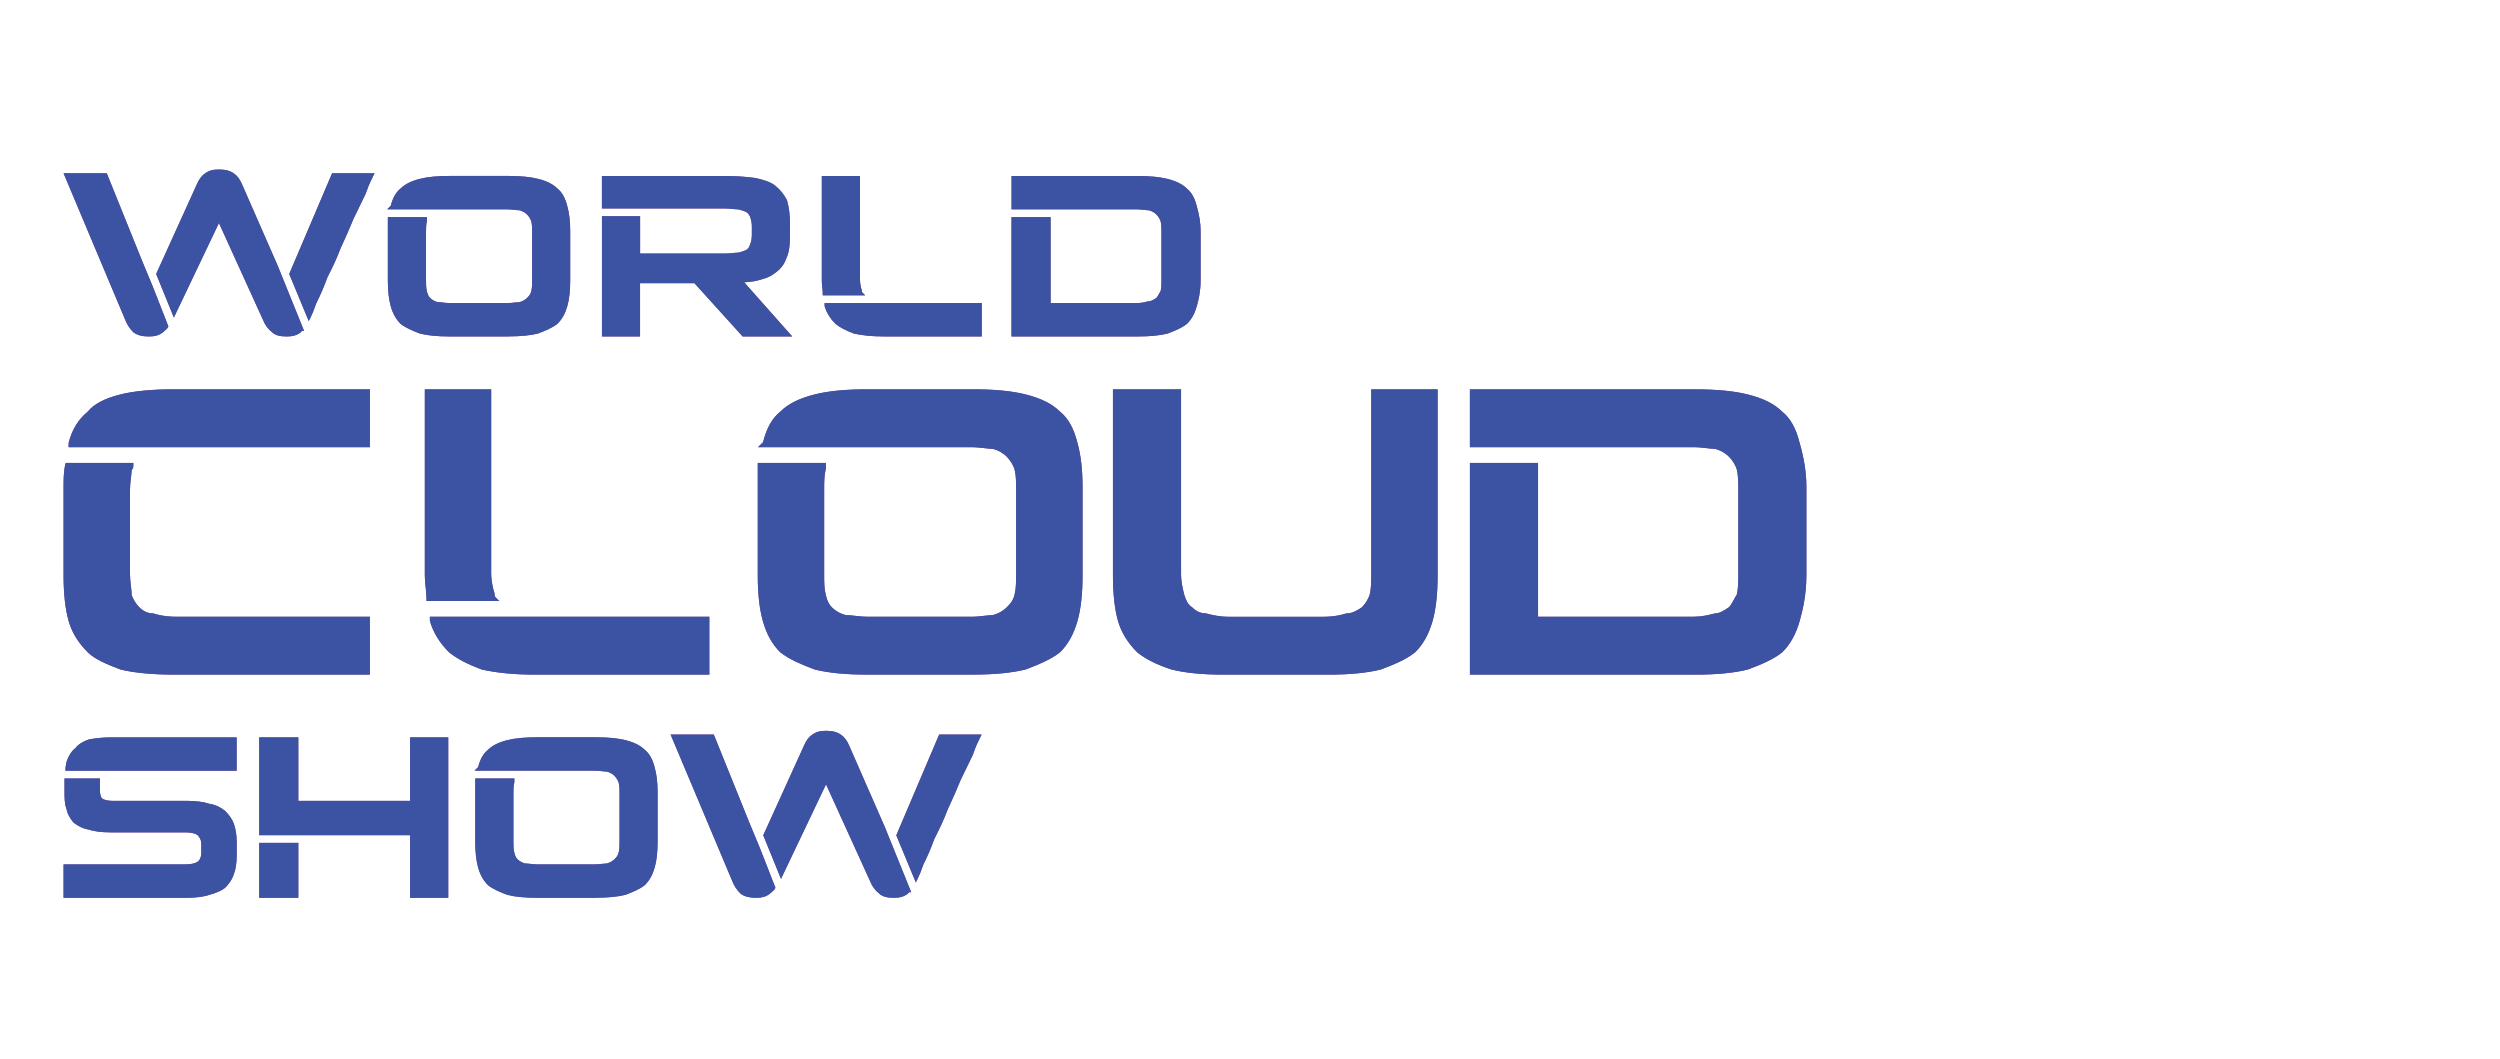 <?xml version="1.0" encoding="UTF-8"?>
<svg xmlns="http://www.w3.org/2000/svg" width="118" height="50" viewBox="0 0 118 50" fill="none">
  <g clip-path="url(#clip0_710_29978)">
    <path d="M8.169 31.74C7.219 31.74 6.347 31.661 5.714 31.503C5.082 31.265 4.527 31.028 4.21 30.712C3.813 30.319 3.496 29.845 3.339 29.291C3.181 28.74 3.102 28.029 3.102 27.161V22.977C3.102 22.663 3.102 22.268 3.181 21.952H6.19C6.19 22.031 6.19 22.11 6.111 22.11C6.111 22.424 6.032 22.74 6.032 23.135V27.082C6.032 27.477 6.111 27.793 6.111 28.108C6.19 28.345 6.349 28.582 6.507 28.74C6.666 28.898 6.904 29.056 7.219 29.056C7.457 29.135 7.853 29.214 8.327 29.214H17.354V31.74H8.169ZM3.339 21.005V20.927C3.498 20.295 3.813 19.823 4.21 19.506C4.525 19.111 5.08 18.874 5.714 18.716C6.347 18.558 7.219 18.479 8.169 18.479H17.354V21.005H3.339Z" fill="#844C9B"></path>
    <path d="M17.457 31.842H8.17C7.194 31.842 6.312 31.756 5.691 31.602L5.68 31.598C4.983 31.338 4.455 31.099 4.139 30.785C3.696 30.343 3.393 29.851 3.242 29.321C3.082 28.761 3 28.035 3 27.162V22.979C3 22.656 3 22.257 3.082 21.928L3.103 21.851H6.294V21.953C6.294 22.007 6.294 22.131 6.213 22.185C6.208 22.314 6.193 22.443 6.177 22.577C6.157 22.753 6.135 22.934 6.135 23.137V27.083C6.135 27.286 6.157 27.468 6.177 27.643C6.196 27.798 6.213 27.943 6.214 28.092C6.286 28.293 6.424 28.513 6.58 28.668C6.71 28.799 6.926 28.953 7.219 28.953H7.236L7.251 28.958C7.359 28.994 7.756 29.111 8.327 29.111H17.456V31.842H17.457ZM5.747 31.405C6.353 31.555 7.214 31.637 8.17 31.637H17.252V29.316H8.328C7.761 29.316 7.362 29.209 7.203 29.158C6.849 29.152 6.591 28.967 6.435 28.812C6.252 28.63 6.095 28.379 6.014 28.142L6.009 28.126V28.109C6.009 27.966 5.992 27.821 5.974 27.667C5.952 27.486 5.93 27.299 5.93 27.083V23.137C5.93 22.921 5.952 22.735 5.974 22.554C5.992 22.399 6.009 22.254 6.009 22.113V22.057H3.264C3.205 22.346 3.205 22.695 3.205 22.98V27.164C3.205 28.018 3.284 28.726 3.438 29.267C3.58 29.764 3.864 30.227 4.282 30.642C4.571 30.931 5.075 31.157 5.745 31.408L5.747 31.405ZM17.457 21.107H3.238V20.913L3.241 20.901C3.393 20.29 3.704 19.782 4.138 19.432C4.432 19.071 4.94 18.803 5.691 18.615C6.312 18.46 7.192 18.375 8.17 18.375H17.457V21.105V21.107ZM3.452 20.902H17.252V18.581H8.17C7.209 18.581 6.345 18.665 5.74 18.815C5.03 18.994 4.556 19.24 4.292 19.57L4.284 19.579L4.275 19.587C3.883 19.9 3.598 20.354 3.452 20.902Z" fill="#844C9B"></path>
    <path d="M69.484 31.739V21.953H72.494V29.214H79.936C80.332 29.214 80.648 29.135 80.965 29.056C81.203 29.056 81.441 28.898 81.677 28.74C81.836 28.582 81.915 28.346 82.073 28.108C82.153 27.793 82.153 27.477 82.153 27.082V23.135C82.153 22.74 82.153 22.424 82.073 22.11C81.994 21.872 81.836 21.635 81.677 21.477C81.519 21.319 81.281 21.161 80.965 21.082C80.727 21.082 80.331 21.003 79.936 21.003H69.484V18.477H80.015C81.044 18.477 81.835 18.557 82.47 18.715C83.104 18.873 83.657 19.11 84.054 19.505C84.45 19.821 84.688 20.294 84.846 20.926C85.005 21.479 85.163 22.189 85.163 22.977V27.161C85.163 28.029 85.005 28.74 84.846 29.291C84.688 29.845 84.45 30.319 84.054 30.712C83.657 31.028 83.104 31.265 82.47 31.502C81.837 31.66 81.044 31.739 80.015 31.739H69.484Z" fill="#844C9B"></path>
    <path d="M80.014 31.842H69.38V21.849H72.595V29.11H79.935C80.317 29.11 80.62 29.034 80.939 28.955L80.951 28.952H80.964C81.169 28.952 81.393 28.805 81.61 28.659C81.693 28.575 81.752 28.462 81.822 28.334C81.868 28.247 81.917 28.157 81.976 28.066C82.047 27.768 82.047 27.465 82.047 27.082V23.135C82.047 22.746 82.047 22.439 81.973 22.139C81.904 21.934 81.763 21.71 81.603 21.552C81.481 21.431 81.27 21.27 80.95 21.186C80.843 21.186 80.712 21.171 80.563 21.154C80.37 21.132 80.151 21.107 79.933 21.107H69.379V18.377H80.013C81.032 18.377 81.844 18.456 82.492 18.617C83.228 18.801 83.746 19.06 84.119 19.43C84.506 19.742 84.769 20.21 84.942 20.901C85.161 21.666 85.262 22.326 85.262 22.979V27.162C85.262 28.092 85.078 28.839 84.942 29.321C84.764 29.942 84.503 30.407 84.124 30.787L84.116 30.794C83.695 31.131 83.092 31.381 82.504 31.6L82.493 31.603C81.844 31.764 81.034 31.843 80.014 31.843V31.842ZM69.586 31.637H80.014C81.012 31.637 81.806 31.561 82.437 31.405C83.005 31.192 83.585 30.952 83.982 30.636C84.335 30.285 84.578 29.848 84.744 29.263C84.878 28.794 85.056 28.064 85.056 27.161V22.977C85.056 22.145 84.878 21.425 84.744 20.954V20.951C84.581 20.301 84.34 19.867 83.987 19.585L83.979 19.578C83.639 19.237 83.137 18.987 82.444 18.815C81.812 18.659 81.017 18.581 80.014 18.581H69.586V20.902H79.935C80.163 20.902 80.389 20.927 80.586 20.951C80.735 20.968 80.866 20.982 80.964 20.982H80.976L80.989 20.985C81.362 21.078 81.609 21.265 81.749 21.406C81.934 21.589 82.091 21.84 82.168 22.077V22.085C82.252 22.412 82.252 22.731 82.252 23.135V27.082C82.252 27.486 82.252 27.805 82.17 28.132L82.165 28.149L82.156 28.165C82.097 28.255 82.049 28.345 82.002 28.431C81.926 28.572 81.854 28.706 81.749 28.812L81.741 28.82L81.733 28.826C81.492 28.988 81.242 29.153 80.976 29.16C80.662 29.239 80.337 29.318 79.933 29.318H72.388V22.057H69.586V31.639V31.637Z" fill="#844C9B"></path>
    <path d="M25.222 31.74C24.272 31.74 23.48 31.661 22.768 31.503C22.135 31.265 21.659 31.028 21.265 30.712C20.868 30.319 20.551 29.845 20.394 29.291V29.214H33.379V31.74H25.224H25.222ZM20.234 28.266C20.234 27.871 20.156 27.555 20.156 27.161V18.479H23.085V27.082C23.085 27.398 23.164 27.793 23.243 28.029C23.243 28.106 23.243 28.187 23.321 28.266H20.234Z" fill="#844C9B"></path>
    <path d="M33.481 31.842H25.222C24.285 31.842 23.475 31.764 22.744 31.603L22.73 31.598C22.04 31.34 21.583 31.099 21.2 30.793L21.192 30.785C20.749 30.343 20.446 29.851 20.295 29.319L20.29 29.305V29.11H33.481V31.84V31.842ZM22.796 31.403C23.509 31.56 24.302 31.636 25.222 31.636H33.276V29.314H20.506C20.652 29.79 20.929 30.233 21.332 30.635C21.695 30.924 22.134 31.155 22.796 31.403ZM23.567 28.368H20.13V28.265C20.13 28.073 20.111 27.903 20.091 27.723C20.071 27.547 20.051 27.362 20.051 27.161V18.377H23.184V27.082C23.184 27.382 23.262 27.77 23.338 27.996L23.343 28.011V28.028C23.343 28.106 23.345 28.146 23.391 28.193L23.564 28.368H23.567ZM20.334 28.163H23.15C23.141 28.121 23.139 28.081 23.139 28.045C23.062 27.808 22.981 27.412 22.981 27.082V18.581H20.258V27.161C20.258 27.351 20.276 27.522 20.296 27.701C20.312 27.849 20.329 28 20.335 28.163H20.334Z" fill="#844C9B"></path>
    <path d="M40.933 31.739C39.904 31.739 39.111 31.66 38.48 31.502C37.846 31.265 37.293 31.028 36.895 30.712C36.5 30.318 36.26 29.844 36.105 29.291C35.947 28.739 35.867 28.028 35.867 27.16V21.951H38.877V22.109C38.797 22.424 38.797 22.74 38.797 23.135V27.081C38.797 27.477 38.797 27.793 38.877 28.107C38.956 28.423 39.035 28.581 39.192 28.739C39.351 28.898 39.59 29.055 39.906 29.135C40.224 29.135 40.54 29.214 41.014 29.214H45.845C46.24 29.214 46.636 29.135 46.874 29.135C47.189 29.055 47.427 28.898 47.587 28.739C47.744 28.581 47.903 28.423 47.982 28.107C48.061 27.793 48.061 27.477 48.061 27.081V23.135C48.061 22.74 48.061 22.424 47.982 22.109C47.903 21.872 47.744 21.635 47.587 21.477C47.429 21.319 47.189 21.161 46.874 21.082C46.636 21.082 46.24 21.003 45.845 21.003H36.027L36.107 20.925C36.264 20.293 36.501 19.821 36.896 19.505C37.294 19.11 37.847 18.872 38.482 18.714C39.113 18.556 39.906 18.477 40.934 18.477H45.924C46.953 18.477 47.744 18.556 48.377 18.714C49.011 18.872 49.565 19.11 49.962 19.505C50.357 19.821 50.593 20.293 50.752 20.925C50.911 21.479 50.99 22.188 50.99 22.977V27.16C50.99 28.028 50.911 28.739 50.752 29.291C50.593 29.844 50.357 30.318 49.962 30.712C49.565 31.028 49.011 31.265 48.377 31.502C47.743 31.66 46.953 31.739 45.924 31.739H40.934H40.933Z" fill="#844C9B"></path>
    <path d="M45.925 31.842H40.935C39.916 31.842 39.106 31.763 38.458 31.602L38.447 31.598C37.859 31.378 37.258 31.129 36.834 30.793L36.824 30.785C36.443 30.404 36.184 29.939 36.008 29.319C35.848 28.761 35.766 28.035 35.766 27.161V21.849H38.98V22.123L38.977 22.136C38.901 22.438 38.901 22.746 38.901 23.137V27.083C38.901 27.474 38.901 27.782 38.977 28.084C39.052 28.382 39.123 28.524 39.266 28.668C39.387 28.789 39.599 28.95 39.919 29.032C40.063 29.032 40.208 29.049 40.36 29.067C40.547 29.088 40.76 29.111 41.015 29.111H45.846C46.062 29.111 46.281 29.087 46.474 29.065C46.623 29.048 46.754 29.034 46.861 29.032C47.181 28.95 47.392 28.789 47.515 28.667H47.517C47.668 28.513 47.811 28.369 47.884 28.083C47.96 27.78 47.96 27.472 47.96 27.082V23.135C47.96 22.746 47.96 22.439 47.884 22.139C47.815 21.936 47.674 21.711 47.514 21.55C47.392 21.429 47.181 21.268 46.861 21.186C46.754 21.186 46.623 21.171 46.474 21.153C46.281 21.132 46.062 21.107 45.846 21.107H35.778L36.016 20.873C36.187 20.197 36.446 19.737 36.83 19.429C37.205 19.059 37.723 18.8 38.459 18.615C39.106 18.454 39.917 18.375 40.937 18.375H45.927C46.945 18.375 47.756 18.454 48.404 18.615C49.141 18.8 49.659 19.059 50.033 19.429C50.419 19.739 50.68 20.207 50.854 20.899C51.013 21.451 51.097 22.17 51.097 22.977V27.161C51.097 28.033 51.016 28.76 50.854 29.319C50.675 29.942 50.416 30.407 50.038 30.783L50.029 30.791C49.604 31.127 49.003 31.378 48.415 31.597L48.404 31.6C47.755 31.761 46.945 31.84 45.927 31.84L45.925 31.842ZM38.514 31.405C39.143 31.561 39.936 31.637 40.935 31.637H45.925C46.923 31.637 47.716 31.561 48.347 31.405C48.914 31.192 49.494 30.952 49.894 30.636C50.243 30.286 50.486 29.849 50.654 29.263C50.809 28.723 50.888 28.015 50.888 27.161V22.977C50.888 22.187 50.807 21.488 50.654 20.954V20.951C50.489 20.3 50.249 19.866 49.898 19.585L49.89 19.578C49.544 19.232 49.054 18.99 48.353 18.815C47.72 18.659 46.926 18.581 45.925 18.581H40.935C39.931 18.581 39.139 18.657 38.508 18.815C37.805 18.99 37.317 19.234 36.97 19.578L36.962 19.585C36.617 19.861 36.381 20.281 36.219 20.902H45.846C46.074 20.902 46.298 20.927 46.497 20.951C46.646 20.968 46.777 20.982 46.875 20.982H46.887L46.9 20.985C47.273 21.078 47.52 21.265 47.661 21.406C47.845 21.59 48.002 21.841 48.081 22.077V22.085C48.166 22.412 48.166 22.731 48.166 23.135V27.082C48.166 27.486 48.166 27.805 48.084 28.132C47.999 28.473 47.822 28.651 47.664 28.809H47.663C47.522 28.953 47.274 29.141 46.901 29.234L46.889 29.237H46.876C46.779 29.237 46.648 29.251 46.499 29.268C46.301 29.29 46.076 29.316 45.847 29.316H41.016C40.749 29.316 40.531 29.291 40.339 29.27C40.182 29.253 40.045 29.237 39.908 29.237H39.896L39.883 29.234C39.51 29.141 39.265 28.953 39.123 28.812C38.951 28.64 38.865 28.468 38.78 28.134C38.697 27.807 38.697 27.488 38.697 27.083V23.137C38.697 22.737 38.697 22.421 38.776 22.099V22.055H35.972V27.162C35.972 28.018 36.052 28.724 36.207 29.265C36.372 29.848 36.614 30.283 36.967 30.638C37.368 30.954 37.946 31.194 38.514 31.406V31.405Z" fill="#844C9B"></path>
    <path d="M57.699 31.74C56.749 31.74 55.956 31.661 55.324 31.503C54.61 31.266 54.136 31.029 53.741 30.712C53.346 30.319 53.028 29.845 52.869 29.292C52.712 28.74 52.633 28.029 52.633 27.161V18.479H55.642V27.082C55.642 27.477 55.72 27.793 55.799 28.108C55.878 28.345 55.958 28.582 56.197 28.74C56.354 28.898 56.592 29.056 56.907 29.056C57.226 29.135 57.542 29.214 58.016 29.214H62.45C62.924 29.214 63.321 29.135 63.559 29.056C63.874 29.056 64.112 28.898 64.348 28.74C64.507 28.582 64.667 28.346 64.746 28.108C64.825 27.793 64.825 27.477 64.825 27.082V18.479H67.754V27.161C67.754 28.029 67.676 28.74 67.518 29.292C67.359 29.845 67.123 30.319 66.725 30.712C66.33 31.029 65.775 31.266 65.142 31.503C64.508 31.661 63.716 31.74 62.688 31.74H57.7H57.699Z" fill="#844C9B"></path>
    <path d="M62.689 31.842H57.701C56.75 31.842 55.942 31.761 55.301 31.602H55.293C54.569 31.358 54.086 31.117 53.678 30.791L53.671 30.783C53.228 30.34 52.925 29.848 52.772 29.319C52.612 28.758 52.531 28.032 52.531 27.161V18.377H55.746V27.082C55.746 27.472 55.827 27.794 55.898 28.078C55.973 28.303 56.046 28.515 56.254 28.653L56.263 28.659L56.271 28.667C56.4 28.797 56.615 28.952 56.908 28.952H56.921L56.938 28.957C57.257 29.036 57.558 29.112 58.017 29.112H62.451C63.006 29.112 63.389 29.005 63.527 28.958L63.542 28.953H63.56C63.844 28.953 64.068 28.806 64.284 28.661C64.441 28.503 64.579 28.281 64.648 28.08C64.722 27.779 64.722 27.471 64.722 27.083V18.378H67.856V27.162C67.856 28.041 67.775 28.768 67.615 29.321C67.436 29.944 67.175 30.41 66.796 30.787L66.788 30.794C66.367 31.131 65.765 31.381 65.176 31.6L65.165 31.603C64.516 31.764 63.704 31.843 62.686 31.843L62.689 31.842ZM55.354 31.403C55.979 31.558 56.769 31.636 57.701 31.636H62.689C63.689 31.636 64.481 31.56 65.114 31.403C65.681 31.191 66.261 30.951 66.659 30.635C67.01 30.285 67.253 29.849 67.422 29.262C67.576 28.726 67.654 28.019 67.654 27.159V18.58H64.932V27.08C64.932 27.485 64.932 27.804 64.85 28.131V28.139C64.769 28.376 64.61 28.627 64.425 28.811L64.419 28.817L64.411 28.823C64.183 28.977 63.923 29.15 63.58 29.157C63.42 29.208 63.02 29.314 62.455 29.314H58.02C57.538 29.314 57.213 29.234 56.898 29.157C56.545 29.152 56.29 28.972 56.134 28.817C55.873 28.639 55.783 28.374 55.705 28.139V28.131C55.628 27.833 55.544 27.497 55.544 27.08V18.58H52.739V27.159C52.739 28.011 52.817 28.72 52.971 29.262C53.113 29.756 53.397 30.218 53.814 30.635C54.199 30.942 54.661 31.171 55.357 31.403H55.354Z" fill="#844C9B"></path>
    <path d="M19.439 42.293V39.338H12.316V34.885H13.997V37.883H19.437V34.885H21.074V42.293H19.437H19.439ZM13.998 39.868V42.293H12.318V39.868H13.998Z" fill="#844C9B"></path>
    <path d="M21.158 42.375H19.357V39.42H12.234V34.803H14.081V37.801H19.357V34.803H21.158V42.375ZM19.521 42.211H20.993V34.969H19.521V37.967H13.916V34.969H12.401V39.258H19.521V42.212V42.211ZM14.081 42.375H12.234V39.784H14.081V42.375ZM12.401 42.211H13.916V39.95H12.401V42.211Z" fill="#844C9B"></path>
    <path d="M3.082 42.293V40.881H8.745C9.01 40.881 9.231 40.836 9.363 40.749C9.495 40.661 9.584 40.485 9.584 40.265V39.868C9.584 39.603 9.495 39.471 9.363 39.338C9.23 39.25 9.009 39.206 8.745 39.206H5.207C4.809 39.206 4.455 39.161 4.189 39.075C3.923 39.03 3.702 38.898 3.525 38.766C3.391 38.59 3.259 38.413 3.216 38.15C3.127 37.929 3.127 37.665 3.127 37.311V36.826H4.632V37.268C4.632 37.488 4.675 37.665 4.764 37.753C4.898 37.841 5.073 37.885 5.339 37.885H8.833C9.231 37.885 9.586 37.929 9.851 38.018C10.161 38.061 10.383 38.194 10.559 38.326C10.736 38.503 10.868 38.678 10.957 38.9C11.045 39.164 11.089 39.429 11.089 39.781V40.354C11.089 40.708 11.045 41.016 10.957 41.236C10.868 41.501 10.734 41.678 10.559 41.854C10.383 41.986 10.161 42.074 9.851 42.163C9.586 42.251 9.233 42.294 8.833 42.294H3.082V42.293ZM3.171 36.296C3.171 36.165 3.216 36.076 3.216 35.988C3.304 35.723 3.436 35.503 3.614 35.371C3.746 35.195 3.968 35.063 4.232 34.975C4.498 34.93 4.851 34.886 5.205 34.886H11.089V36.298H3.171V36.296Z" fill="#844C9B"></path>
    <path d="M8.832 42.375H3V40.799H8.745C8.998 40.799 9.202 40.757 9.319 40.681C9.434 40.604 9.502 40.449 9.502 40.264V39.868C9.502 39.642 9.435 39.529 9.311 39.403C9.194 39.33 8.994 39.288 8.743 39.288H5.207C4.797 39.288 4.438 39.242 4.169 39.154C3.94 39.115 3.713 39.008 3.476 38.831L3.466 38.824L3.459 38.814C3.33 38.644 3.185 38.452 3.135 38.17C3.044 37.936 3.044 37.66 3.044 37.31V36.743H4.714V37.266C4.714 37.465 4.752 37.617 4.817 37.688C4.94 37.767 5.102 37.801 5.339 37.801H8.834C9.244 37.801 9.603 37.847 9.87 37.936C10.208 37.985 10.442 38.134 10.609 38.26L10.618 38.267C10.82 38.47 10.949 38.655 11.035 38.867V38.872C11.133 39.157 11.173 39.428 11.173 39.779V40.353C11.173 40.725 11.126 41.039 11.036 41.262C10.934 41.568 10.775 41.754 10.618 41.91L10.609 41.918C10.438 42.046 10.225 42.139 9.875 42.239C9.606 42.327 9.246 42.375 8.834 42.375H8.832ZM3.165 42.211H8.832C9.228 42.211 9.57 42.166 9.824 42.082H9.827C10.153 41.987 10.351 41.902 10.503 41.789C10.645 41.648 10.786 41.479 10.878 41.208V41.203C10.962 40.999 11.005 40.705 11.005 40.353V39.779C11.005 39.446 10.968 39.192 10.878 38.926C10.802 38.737 10.685 38.571 10.503 38.387C10.351 38.273 10.139 38.14 9.838 38.097H9.83L9.822 38.094C9.57 38.01 9.227 37.965 8.831 37.965H5.338C5.061 37.965 4.868 37.92 4.718 37.819L4.711 37.815L4.705 37.809C4.576 37.68 4.548 37.443 4.548 37.265V36.907H3.21V37.31C3.21 37.658 3.21 37.911 3.292 38.117L3.295 38.125V38.134C3.337 38.376 3.457 38.537 3.584 38.706C3.802 38.867 3.998 38.958 4.203 38.992L4.216 38.995C4.467 39.079 4.811 39.124 5.207 39.124H8.747C9.037 39.124 9.267 39.175 9.412 39.27L9.42 39.274L9.426 39.281C9.577 39.432 9.67 39.584 9.67 39.868V40.264C9.67 40.503 9.574 40.711 9.412 40.819C9.267 40.915 9.037 40.965 8.747 40.965H3.165V42.211ZM11.171 36.379H3.089V36.296C3.089 36.214 3.104 36.148 3.117 36.093C3.126 36.053 3.134 36.019 3.134 35.988V35.974L3.138 35.962C3.236 35.672 3.381 35.447 3.556 35.312C3.692 35.137 3.917 34.993 4.209 34.897L4.222 34.894C4.467 34.854 4.837 34.804 5.209 34.804H11.171V36.38V36.379ZM3.261 36.214H11.007V34.968H5.207C4.85 34.968 4.494 35.015 4.254 35.055C3.993 35.144 3.794 35.269 3.681 35.421L3.673 35.43L3.664 35.438C3.513 35.551 3.387 35.746 3.298 36.004C3.297 36.047 3.288 36.087 3.278 36.13C3.272 36.158 3.266 36.186 3.261 36.216V36.214Z" fill="#844C9B"></path>
    <path d="M25.344 42.293C24.769 42.293 24.326 42.248 23.973 42.161C23.618 42.029 23.309 41.896 23.087 41.719C22.866 41.499 22.732 41.234 22.645 40.926C22.557 40.618 22.512 40.221 22.512 39.736V36.826H24.194V36.915C24.148 37.09 24.148 37.266 24.148 37.488V39.693C24.148 39.913 24.148 40.09 24.194 40.266C24.239 40.443 24.282 40.531 24.371 40.619C24.459 40.708 24.593 40.796 24.769 40.839C24.946 40.839 25.123 40.884 25.387 40.884H28.086C28.306 40.884 28.527 40.839 28.661 40.839C28.838 40.794 28.97 40.708 29.059 40.619C29.146 40.531 29.235 40.443 29.279 40.266C29.325 40.091 29.325 39.914 29.325 39.693V37.488C29.325 37.268 29.325 37.091 29.279 36.915C29.235 36.781 29.146 36.65 29.059 36.561C28.97 36.473 28.837 36.385 28.661 36.341C28.527 36.341 28.306 36.296 28.086 36.296H22.6L22.645 36.253C22.732 35.9 22.866 35.636 23.087 35.46C23.309 35.24 23.618 35.106 23.973 35.018C24.326 34.93 24.769 34.886 25.344 34.886H28.131C28.706 34.886 29.147 34.931 29.502 35.018C29.856 35.106 30.166 35.238 30.388 35.46C30.608 35.636 30.741 35.9 30.829 36.253C30.918 36.561 30.963 36.958 30.963 37.4V39.736C30.963 40.221 30.918 40.618 30.829 40.926C30.741 41.234 30.608 41.499 30.388 41.719C30.166 41.896 29.856 42.029 29.502 42.161C29.147 42.249 28.706 42.293 28.131 42.293H25.344Z" fill="#844C9B"></path>
    <path d="M28.131 42.375H25.344C24.772 42.375 24.318 42.331 23.954 42.24L23.945 42.237C23.616 42.113 23.277 41.974 23.037 41.783L23.031 41.777C22.815 41.561 22.667 41.298 22.568 40.948C22.478 40.633 22.431 40.226 22.431 39.735V36.743H24.278V36.924L24.275 36.933C24.233 37.099 24.233 37.269 24.233 37.486V39.691C24.233 39.908 24.233 40.079 24.275 40.244C24.315 40.406 24.352 40.483 24.43 40.559C24.495 40.624 24.609 40.709 24.78 40.756C24.861 40.756 24.941 40.765 25.025 40.774C25.13 40.787 25.248 40.799 25.387 40.799H28.086C28.206 40.799 28.327 40.785 28.434 40.773C28.517 40.764 28.59 40.756 28.65 40.754C28.823 40.709 28.936 40.623 29.002 40.557C29.088 40.471 29.162 40.396 29.2 40.243C29.242 40.077 29.242 39.907 29.242 39.69V37.485C29.242 37.269 29.242 37.1 29.2 36.935C29.163 36.825 29.087 36.704 29 36.617C28.935 36.552 28.821 36.465 28.649 36.42C28.588 36.42 28.515 36.411 28.433 36.402C28.325 36.389 28.204 36.375 28.084 36.375H22.398L22.569 36.206C22.667 35.827 22.814 35.568 23.029 35.395C23.242 35.185 23.535 35.038 23.95 34.934C24.313 34.843 24.767 34.8 25.339 34.8H28.126C28.697 34.8 29.152 34.843 29.516 34.934C29.931 35.038 30.225 35.184 30.436 35.395C30.655 35.571 30.803 35.836 30.902 36.228C30.991 36.538 31.039 36.943 31.039 37.395V39.731C31.039 40.221 30.993 40.63 30.902 40.945C30.802 41.297 30.654 41.56 30.439 41.774L30.433 41.78C30.194 41.971 29.855 42.11 29.525 42.234L29.516 42.237C29.151 42.327 28.697 42.372 28.126 42.372L28.131 42.375ZM23.998 42.082C24.348 42.169 24.788 42.211 25.344 42.211H28.131C28.686 42.211 29.126 42.169 29.477 42.082C29.791 41.964 30.111 41.831 30.332 41.657C30.525 41.465 30.657 41.225 30.749 40.903C30.836 40.602 30.879 40.21 30.879 39.736V37.4C30.879 36.961 30.834 36.572 30.749 36.276V36.273C30.659 35.915 30.526 35.677 30.335 35.523L30.329 35.517C30.141 35.33 29.864 35.193 29.482 35.097C29.131 35.01 28.689 34.967 28.131 34.967H25.344C24.786 34.967 24.345 35.009 23.993 35.097C23.606 35.193 23.337 35.328 23.146 35.517L23.14 35.523C22.958 35.669 22.831 35.889 22.742 36.214H28.087C28.216 36.214 28.342 36.228 28.454 36.241C28.537 36.25 28.608 36.258 28.663 36.258H28.674L28.683 36.261C28.897 36.315 29.039 36.422 29.12 36.502C29.225 36.608 29.316 36.752 29.36 36.887V36.893C29.409 37.079 29.409 37.259 29.409 37.486V39.691C29.409 39.919 29.409 40.099 29.362 40.285C29.312 40.481 29.211 40.584 29.121 40.674C29.039 40.756 28.897 40.864 28.683 40.917L28.674 40.92H28.663C28.61 40.92 28.537 40.928 28.454 40.937C28.342 40.949 28.216 40.963 28.087 40.963H25.389C25.238 40.963 25.116 40.949 25.008 40.937C24.921 40.928 24.845 40.918 24.77 40.918H24.76L24.75 40.915C24.536 40.861 24.394 40.754 24.313 40.674C24.215 40.574 24.163 40.472 24.116 40.283C24.069 40.097 24.069 39.917 24.069 39.69V37.485C24.069 37.263 24.069 37.087 24.113 36.905H22.597V39.733C22.597 40.209 22.641 40.601 22.728 40.9C22.82 41.221 22.952 41.461 23.145 41.654C23.365 41.828 23.686 41.961 24 42.079L23.998 42.082Z" fill="#844C9B"></path>
    <path d="M38.99 36.826L36.867 41.279L36.115 39.428L38.017 35.239C38.106 35.02 38.238 34.843 38.372 34.755C38.547 34.623 38.726 34.578 38.99 34.578C39.255 34.578 39.477 34.623 39.654 34.755C39.788 34.843 39.92 35.02 40.009 35.239L41.691 39.076L42.884 42.031C42.839 42.031 42.839 42.074 42.796 42.119C42.618 42.251 42.441 42.296 42.177 42.296C41.913 42.296 41.691 42.251 41.558 42.119C41.383 41.987 41.249 41.811 41.16 41.589L38.994 36.828L38.99 36.826ZM42.396 39.428L44.387 34.755H46.201C46.113 34.931 45.979 35.195 45.847 35.593C45.67 35.946 45.492 36.343 45.27 36.783C45.095 37.224 44.872 37.709 44.652 38.194C44.476 38.679 44.254 39.119 44.033 39.561C43.857 40.046 43.678 40.443 43.503 40.796C43.414 41.061 43.327 41.281 43.237 41.458L42.396 39.429V39.428ZM36.514 41.898C36.469 41.986 36.381 42.029 36.292 42.118C36.116 42.249 35.939 42.294 35.673 42.294C35.408 42.294 35.187 42.249 35.01 42.118C34.878 41.986 34.744 41.809 34.657 41.588L31.781 34.753H33.64L35.277 38.809L35.807 40.088L36.514 41.896V41.898Z" fill="#844C9B"></path>
    <path d="M42.174 42.375C41.852 42.375 41.639 42.313 41.501 42.178C41.314 42.037 41.175 41.85 41.081 41.619L38.989 37.02L36.863 41.483L36.026 39.425L37.943 35.206C38.036 34.976 38.175 34.786 38.325 34.687C38.51 34.549 38.697 34.494 38.992 34.494C39.301 34.494 39.528 34.555 39.704 34.687C39.855 34.787 39.993 34.976 40.087 35.207L41.768 39.044L43.009 42.112H42.905C42.894 42.129 42.88 42.152 42.856 42.175L42.847 42.183C42.662 42.322 42.474 42.377 42.179 42.377L42.174 42.375ZM38.991 36.63L41.232 41.557C41.314 41.761 41.439 41.929 41.603 42.051L41.613 42.059C41.715 42.161 41.9 42.211 42.174 42.211C42.431 42.211 42.584 42.169 42.738 42.054C42.746 42.045 42.752 42.036 42.76 42.025C42.765 42.017 42.772 42.006 42.78 41.995L41.613 39.106L39.931 35.269C39.85 35.071 39.73 34.903 39.608 34.821L39.605 34.818C39.459 34.71 39.264 34.659 38.991 34.659C38.717 34.659 38.577 34.702 38.422 34.818L38.419 34.821C38.296 34.902 38.176 35.069 38.095 35.268V35.271L36.207 39.428L36.875 41.073L38.994 36.63H38.991ZM35.67 42.375C35.361 42.375 35.134 42.313 34.957 42.183L34.948 42.175C34.783 42.009 34.657 41.822 34.576 41.617L31.652 34.671H33.692L35.349 38.779L35.879 40.057L36.6 41.901L36.583 41.933C36.546 42.006 36.491 42.051 36.432 42.099C36.404 42.122 36.375 42.146 36.347 42.175L36.339 42.183C36.154 42.322 35.966 42.377 35.67 42.377V42.375ZM35.061 42.054C35.209 42.163 35.397 42.211 35.67 42.211C35.928 42.211 36.082 42.169 36.236 42.054C36.269 42.022 36.301 41.995 36.33 41.972C36.367 41.941 36.398 41.916 36.42 41.889L35.726 40.119L35.196 38.842L33.58 34.837H31.901L34.73 41.557C34.803 41.74 34.913 41.907 35.061 42.056V42.054ZM43.228 41.653L42.305 39.426L42.319 39.394L44.33 34.669H46.334L46.271 34.792C46.184 34.965 46.052 35.226 45.923 35.616L45.919 35.627C45.835 35.793 45.751 35.969 45.662 36.157C45.563 36.366 45.46 36.583 45.343 36.814C45.172 37.242 44.963 37.705 44.725 38.222C44.544 38.717 44.321 39.161 44.105 39.591C43.948 40.021 43.775 40.424 43.575 40.824C43.483 41.097 43.396 41.314 43.307 41.49L43.226 41.651L43.228 41.653ZM42.483 39.428L43.239 41.25C43.298 41.112 43.358 40.953 43.421 40.767L43.425 40.756C43.627 40.355 43.794 39.964 43.952 39.53L43.955 39.521C44.17 39.093 44.394 38.652 44.571 38.163L44.574 38.157C44.812 37.64 45.022 37.175 45.191 36.75L45.194 36.744C45.311 36.513 45.413 36.296 45.513 36.087C45.601 35.901 45.684 35.726 45.768 35.559C45.873 35.241 45.981 35.006 46.065 34.835H44.439L42.483 39.428Z" fill="#844C9B"></path>
    <path d="M47.824 15.799V10.33H49.505V14.387H53.663C53.883 14.387 54.06 14.342 54.238 14.299C54.37 14.299 54.503 14.21 54.636 14.122C54.724 14.034 54.768 13.902 54.856 13.769C54.9 13.594 54.9 13.417 54.9 13.195V10.991C54.9 10.771 54.9 10.594 54.856 10.417C54.813 10.284 54.724 10.152 54.636 10.064C54.547 9.976 54.415 9.887 54.238 9.844C54.105 9.844 53.883 9.799 53.663 9.799H47.824V8.39H53.708C54.283 8.39 54.724 8.435 55.079 8.522C55.433 8.611 55.742 8.742 55.963 8.964C56.184 9.14 56.317 9.404 56.406 9.757C56.495 10.066 56.583 10.462 56.583 10.904V13.24C56.583 13.725 56.495 14.122 56.406 14.43C56.317 14.739 56.185 15.004 55.963 15.224C55.742 15.4 55.433 15.534 55.079 15.665C54.724 15.754 54.283 15.797 53.708 15.797H47.824V15.799Z" fill="#844C9B"></path>
    <path d="M53.708 15.881H47.742V10.248H49.589V14.305H53.664C53.876 14.305 54.042 14.263 54.219 14.22L54.229 14.216H54.239C54.347 14.216 54.467 14.137 54.585 14.058C54.627 14.014 54.659 13.953 54.697 13.883C54.721 13.838 54.748 13.787 54.782 13.735C54.821 13.573 54.821 13.406 54.821 13.195V10.991C54.821 10.775 54.821 10.606 54.781 10.44C54.743 10.33 54.667 10.208 54.58 10.123C54.515 10.058 54.401 9.971 54.23 9.926C54.17 9.926 54.098 9.917 54.014 9.907C53.907 9.895 53.786 9.881 53.666 9.881H47.745V8.308H53.711C54.283 8.308 54.737 8.352 55.102 8.443C55.513 8.545 55.814 8.696 56.022 8.903C56.243 9.082 56.391 9.346 56.489 9.737C56.611 10.166 56.669 10.538 56.669 10.904V13.24C56.669 13.762 56.566 14.182 56.489 14.454C56.388 14.805 56.242 15.069 56.026 15.283L56.019 15.289C55.782 15.479 55.443 15.62 55.111 15.743L55.102 15.746C54.737 15.836 54.283 15.881 53.711 15.881H53.708ZM47.907 15.716H53.708C54.263 15.716 54.703 15.675 55.054 15.588C55.368 15.47 55.688 15.337 55.907 15.163C56.1 14.97 56.234 14.729 56.325 14.409C56.4 14.148 56.5 13.742 56.5 13.242V10.905C56.5 10.444 56.4 10.044 56.325 9.782V9.779C56.235 9.421 56.103 9.184 55.91 9.029L55.904 9.023C55.718 8.835 55.441 8.699 55.059 8.603C54.707 8.516 54.266 8.473 53.708 8.473H47.907V9.72H53.663C53.792 9.72 53.918 9.734 54.03 9.746C54.112 9.756 54.184 9.763 54.238 9.763H54.249L54.258 9.766C54.473 9.821 54.614 9.928 54.695 10.008C54.801 10.114 54.891 10.258 54.936 10.392V10.399C54.984 10.585 54.984 10.764 54.984 10.992V13.197C54.984 13.425 54.984 13.604 54.938 13.79L54.934 13.804L54.927 13.817C54.894 13.866 54.867 13.916 54.841 13.964C54.798 14.044 54.757 14.12 54.695 14.182L54.689 14.189L54.682 14.193C54.546 14.285 54.404 14.379 54.249 14.384C54.073 14.427 53.89 14.472 53.663 14.472H49.422V10.414H47.907V15.716Z" fill="#844C9B"></path>
    <path d="M41.702 15.798C41.17 15.798 40.729 15.754 40.331 15.667C39.978 15.535 39.712 15.402 39.491 15.225C39.271 15.005 39.093 14.74 39.005 14.432V14.388H46.259V15.8H41.703L41.702 15.798ZM38.915 13.858C38.915 13.638 38.871 13.462 38.871 13.242V8.39H40.508V13.197C40.508 13.373 40.553 13.594 40.596 13.727C40.596 13.77 40.596 13.815 40.64 13.858H38.915Z" fill="#844C9B"></path>
    <path d="M46.34 15.88H41.702C41.177 15.88 40.723 15.837 40.312 15.746L40.301 15.743C39.914 15.597 39.656 15.462 39.439 15.289L39.433 15.282C39.182 15.033 39.011 14.754 38.924 14.453L38.921 14.443V14.305H46.34V15.88ZM40.354 15.586C40.751 15.673 41.191 15.715 41.702 15.715H46.175V14.469H39.103C39.185 14.718 39.335 14.951 39.546 15.163C39.747 15.323 39.989 15.45 40.354 15.586ZM40.838 13.939H38.833V13.857C38.833 13.752 38.822 13.657 38.811 13.556C38.8 13.457 38.789 13.353 38.789 13.239V8.308H40.591V13.197C40.591 13.363 40.633 13.575 40.675 13.7L40.679 13.713V13.727C40.679 13.769 40.679 13.781 40.699 13.801L40.838 13.942V13.939ZM38.996 13.775H40.516C40.516 13.762 40.514 13.75 40.514 13.738C40.471 13.603 40.426 13.38 40.426 13.195V8.472H38.955V13.24C38.955 13.346 38.966 13.44 38.977 13.539C38.985 13.615 38.994 13.693 38.997 13.775H38.996Z" fill="#844C9B"></path>
    <path d="M21.215 15.798C20.64 15.798 20.197 15.753 19.844 15.667C19.489 15.535 19.18 15.402 18.958 15.225C18.737 15.005 18.604 14.74 18.517 14.432C18.428 14.123 18.383 13.727 18.383 13.242V10.33H20.063V10.418C20.018 10.594 20.018 10.77 20.018 10.992V13.197C20.018 13.417 20.018 13.593 20.063 13.77C20.108 13.947 20.152 14.035 20.24 14.123C20.329 14.212 20.463 14.3 20.638 14.343C20.815 14.343 20.993 14.388 21.257 14.388H23.955C24.176 14.388 24.397 14.343 24.53 14.343C24.708 14.298 24.84 14.212 24.928 14.123C25.015 14.035 25.104 13.947 25.149 13.77C25.194 13.595 25.194 13.418 25.194 13.197V10.992C25.194 10.772 25.194 10.595 25.149 10.418C25.104 10.285 25.015 10.154 24.928 10.065C24.84 9.977 24.706 9.889 24.53 9.845C24.397 9.845 24.176 9.8 23.955 9.8H18.47L18.515 9.757C18.602 9.404 18.736 9.14 18.956 8.964C19.179 8.744 19.488 8.61 19.842 8.522C20.195 8.434 20.638 8.39 21.213 8.39H24C24.576 8.39 25.017 8.435 25.371 8.522C25.726 8.61 26.035 8.742 26.257 8.964C26.478 9.14 26.61 9.404 26.699 9.757C26.787 10.065 26.832 10.462 26.832 10.903V13.24C26.832 13.725 26.787 14.122 26.699 14.43C26.61 14.738 26.478 15.003 26.257 15.223C26.035 15.4 25.726 15.533 25.371 15.665C25.017 15.753 24.576 15.797 24 15.797H21.213L21.215 15.798Z" fill="#844C9B"></path>
    <path d="M24.006 15.881H21.219C20.647 15.881 20.193 15.837 19.829 15.746L19.82 15.743C19.491 15.619 19.152 15.479 18.912 15.289L18.906 15.283C18.69 15.067 18.542 14.804 18.443 14.454C18.353 14.139 18.306 13.732 18.306 13.24V10.248H20.153V10.43L20.15 10.439C20.108 10.605 20.108 10.775 20.108 10.992V13.197C20.108 13.414 20.108 13.584 20.15 13.75C20.19 13.911 20.227 13.989 20.305 14.065C20.37 14.13 20.484 14.215 20.655 14.261C20.736 14.261 20.816 14.271 20.9 14.28C21.005 14.293 21.123 14.305 21.262 14.305H23.961C24.081 14.305 24.202 14.291 24.309 14.278C24.392 14.269 24.465 14.261 24.525 14.26C24.698 14.215 24.811 14.128 24.877 14.063C24.963 13.976 25.037 13.902 25.075 13.749C25.117 13.583 25.117 13.412 25.117 13.195V10.991C25.117 10.775 25.117 10.606 25.075 10.441C25.038 10.331 24.962 10.21 24.875 10.123C24.81 10.058 24.696 9.971 24.524 9.926C24.463 9.926 24.39 9.917 24.308 9.907C24.2 9.895 24.079 9.881 23.959 9.881H18.273L18.444 9.712C18.542 9.333 18.689 9.074 18.904 8.9C19.117 8.691 19.41 8.544 19.825 8.44C20.188 8.349 20.642 8.305 21.214 8.305H24.001C24.572 8.305 25.027 8.349 25.391 8.44C25.806 8.544 26.1 8.69 26.311 8.9C26.53 9.077 26.678 9.342 26.777 9.734C26.866 10.044 26.914 10.448 26.914 10.901V13.237C26.914 13.727 26.868 14.136 26.777 14.45C26.677 14.802 26.529 15.066 26.314 15.28L26.308 15.286C26.069 15.476 25.73 15.616 25.4 15.74L25.391 15.743C25.026 15.833 24.572 15.878 24.001 15.878L24.006 15.881ZM19.873 15.588C20.223 15.675 20.663 15.716 21.219 15.716H24.006C24.561 15.716 25.001 15.675 25.352 15.588C25.666 15.47 25.986 15.337 26.207 15.163C26.4 14.971 26.532 14.731 26.624 14.409C26.711 14.108 26.754 13.716 26.754 13.242V10.905C26.754 10.467 26.709 10.078 26.624 9.782V9.779C26.534 9.421 26.401 9.182 26.21 9.029L26.204 9.023C26.016 8.835 25.739 8.699 25.357 8.603C25.006 8.516 24.564 8.473 24.006 8.473H21.219C20.661 8.473 20.22 8.514 19.868 8.603C19.481 8.699 19.212 8.834 19.021 9.023L19.015 9.029C18.833 9.175 18.706 9.395 18.617 9.72H23.962C24.091 9.72 24.217 9.734 24.329 9.746C24.412 9.756 24.483 9.763 24.538 9.763H24.549L24.558 9.766C24.772 9.821 24.914 9.928 24.995 10.008C25.1 10.114 25.191 10.258 25.235 10.392V10.399C25.284 10.585 25.284 10.764 25.284 10.992V13.197C25.284 13.425 25.284 13.604 25.237 13.79C25.187 13.987 25.086 14.089 24.996 14.179C24.915 14.261 24.772 14.37 24.559 14.423L24.55 14.426H24.539C24.486 14.426 24.413 14.434 24.331 14.443C24.219 14.455 24.093 14.469 23.964 14.469H21.266C21.115 14.469 20.992 14.455 20.885 14.443C20.798 14.434 20.722 14.424 20.647 14.424H20.636L20.627 14.421C20.412 14.367 20.271 14.26 20.19 14.179C20.092 14.08 20.039 13.978 19.993 13.789C19.946 13.603 19.946 13.423 19.946 13.195V10.991C19.946 10.769 19.946 10.592 19.989 10.411H18.474V13.239C18.474 13.714 18.517 14.107 18.605 14.406C18.695 14.726 18.828 14.966 19.021 15.16C19.242 15.334 19.562 15.467 19.876 15.585L19.873 15.588Z" fill="#844C9B"></path>
    <path d="M10.336 10.33L8.213 14.784L7.46 12.932L9.363 8.744C9.451 8.524 9.583 8.347 9.717 8.259C9.893 8.127 10.072 8.082 10.336 8.082C10.6 8.082 10.822 8.127 10.999 8.259C11.133 8.347 11.265 8.524 11.354 8.744L13.036 12.58L14.23 15.535C14.184 15.535 14.184 15.579 14.141 15.623C13.964 15.755 13.787 15.8 13.522 15.8C13.258 15.8 13.036 15.755 12.904 15.623C12.728 15.492 12.594 15.315 12.506 15.094L10.339 10.332L10.336 10.33ZM13.742 12.932L15.731 8.259H17.545C17.456 8.435 17.323 8.699 17.191 9.097C17.014 9.45 16.836 9.847 16.614 10.287C16.438 10.729 16.216 11.214 15.995 11.699C15.82 12.184 15.597 12.624 15.377 13.065C15.201 13.55 15.022 13.947 14.847 14.3C14.758 14.565 14.671 14.785 14.581 14.962L13.74 12.934L13.742 12.932ZM7.86 15.402C7.815 15.49 7.726 15.534 7.637 15.622C7.462 15.754 7.285 15.799 7.019 15.799C6.753 15.799 6.532 15.754 6.355 15.622C6.223 15.49 6.089 15.313 6.002 15.092L3.125 8.259H4.984L6.621 12.315L7.151 13.594L7.858 15.402H7.86Z" fill="#844C9B"></path>
    <path d="M13.519 15.881C13.197 15.881 12.984 15.819 12.845 15.684C12.659 15.543 12.519 15.355 12.426 15.125L10.334 10.526L8.207 14.988L7.371 12.931L9.286 8.711C9.379 8.482 9.518 8.291 9.668 8.192C9.853 8.054 10.04 8 10.335 8C10.645 8 10.871 8.061 11.047 8.192C11.198 8.293 11.336 8.482 11.43 8.713L13.111 12.549L14.352 15.617H14.248C14.237 15.634 14.223 15.658 14.199 15.681L14.19 15.689C14.005 15.828 13.817 15.882 13.522 15.882L13.519 15.881ZM10.337 10.135L12.578 15.063C12.661 15.267 12.785 15.434 12.95 15.557L12.959 15.565C13.063 15.667 13.246 15.716 13.52 15.716C13.777 15.716 13.931 15.675 14.084 15.56C14.092 15.551 14.098 15.541 14.106 15.53C14.111 15.523 14.118 15.512 14.126 15.501L12.959 12.611L11.276 8.775C11.195 8.577 11.075 8.409 10.952 8.327L10.949 8.324C10.802 8.214 10.612 8.164 10.335 8.164C10.076 8.164 9.922 8.208 9.766 8.324L9.763 8.327C9.64 8.408 9.521 8.575 9.44 8.773V8.776L7.551 12.934L8.22 14.579L10.338 10.135H10.337ZM7.017 15.881C6.707 15.881 6.48 15.819 6.303 15.689L6.294 15.681C6.129 15.515 6.003 15.328 5.922 15.123L3 8.177H5.039L6.696 12.284L7.226 13.563L7.948 15.407L7.931 15.439C7.893 15.512 7.839 15.557 7.78 15.605C7.752 15.628 7.722 15.651 7.694 15.681L7.686 15.689C7.502 15.828 7.313 15.882 7.018 15.882L7.017 15.881ZM6.407 15.56C6.555 15.668 6.743 15.716 7.017 15.716C7.275 15.716 7.428 15.675 7.582 15.56C7.615 15.527 7.648 15.501 7.676 15.478C7.713 15.447 7.744 15.422 7.766 15.394L7.072 13.625L6.542 12.348L4.927 8.341H3.249L6.076 15.061C6.149 15.244 6.26 15.411 6.407 15.56ZM14.574 15.159L13.651 12.932L15.676 8.177H17.68L17.617 8.299C17.53 8.473 17.398 8.733 17.269 9.123L17.265 9.134C17.181 9.3 17.097 9.477 17.008 9.664C16.909 9.873 16.806 10.09 16.689 10.321C16.518 10.749 16.309 11.212 16.071 11.73C15.89 12.224 15.667 12.669 15.451 13.098C15.294 13.529 15.121 13.931 14.921 14.331C14.829 14.604 14.742 14.821 14.653 14.998L14.572 15.159H14.574ZM13.829 12.934L14.585 14.756C14.646 14.618 14.704 14.458 14.767 14.272L14.771 14.261C14.973 13.86 15.14 13.47 15.298 13.036L15.301 13.027C15.516 12.599 15.74 12.157 15.917 11.669L15.92 11.663C16.158 11.146 16.368 10.681 16.537 10.256L16.54 10.25C16.657 10.019 16.759 9.802 16.859 9.593C16.948 9.407 17.03 9.232 17.114 9.065C17.22 8.747 17.327 8.511 17.411 8.341H15.785L13.829 12.934Z" fill="#844C9B"></path>
    <path d="M30.129 13.285V15.798H28.492V10.287H30.129V12.05H34.2C34.466 12.05 34.686 12.007 34.864 12.007C35.039 11.962 35.173 11.918 35.26 11.873C35.394 11.785 35.437 11.698 35.482 11.565C35.526 11.477 35.569 11.3 35.569 11.08V10.684C35.569 10.507 35.524 10.33 35.482 10.198C35.437 10.11 35.394 10.022 35.26 9.934C35.173 9.89 35.039 9.845 34.864 9.802C34.686 9.802 34.466 9.758 34.2 9.758H28.494V8.39H34.288C34.82 8.39 35.262 8.435 35.616 8.479C36.014 8.567 36.323 8.655 36.545 8.83C36.768 9.007 36.943 9.227 37.077 9.492C37.164 9.8 37.209 10.154 37.209 10.594V11.123C37.209 11.565 37.164 11.917 37.034 12.182C36.945 12.447 36.768 12.667 36.502 12.843C36.281 13.02 35.972 13.108 35.572 13.197C35.218 13.242 34.777 13.285 34.29 13.285H30.132H30.129Z" fill="#844C9B"></path>
    <path d="M30.213 15.88H28.412V10.205H30.213V11.968H34.2C34.342 11.968 34.474 11.956 34.589 11.943C34.682 11.934 34.772 11.925 34.853 11.925C35.016 11.883 35.139 11.843 35.218 11.802C35.326 11.731 35.363 11.663 35.403 11.539L35.408 11.528C35.444 11.454 35.487 11.291 35.487 11.079V10.682C35.487 10.549 35.459 10.395 35.405 10.228C35.364 10.147 35.327 10.076 35.218 10.003C35.138 9.965 35.015 9.923 34.853 9.882C34.772 9.882 34.684 9.873 34.589 9.864C34.472 9.853 34.342 9.839 34.2 9.839H28.41V8.308H34.287C34.841 8.308 35.293 8.356 35.624 8.397H35.632C36.07 8.494 36.369 8.586 36.594 8.767C36.822 8.948 37.009 9.181 37.147 9.455L37.151 9.463V9.47C37.245 9.796 37.287 10.152 37.287 10.595V11.125C37.287 11.623 37.231 11.959 37.105 12.214C37.011 12.493 36.822 12.727 36.546 12.91C36.32 13.09 36.022 13.181 35.587 13.277H35.579C35.273 13.318 34.806 13.367 34.286 13.367H30.21V15.88H30.213ZM28.576 15.716H30.049V13.203H34.289C34.797 13.203 35.256 13.153 35.557 13.116C35.969 13.025 36.247 12.941 36.448 12.78L36.454 12.775C36.706 12.608 36.869 12.407 36.953 12.157L36.958 12.146C37.074 11.914 37.126 11.599 37.126 11.125V10.595C37.126 10.172 37.085 9.831 36.998 9.523C36.871 9.272 36.7 9.061 36.493 8.895C36.292 8.736 36.014 8.652 35.602 8.561C35.276 8.521 34.831 8.474 34.289 8.474H28.576V9.676H34.2C34.349 9.676 34.486 9.69 34.606 9.701C34.704 9.71 34.788 9.72 34.864 9.72H34.875L34.884 9.723C35.066 9.769 35.206 9.816 35.298 9.861L35.307 9.865C35.459 9.966 35.511 10.07 35.557 10.163L35.562 10.174C35.623 10.36 35.654 10.532 35.654 10.684V11.08C35.654 11.316 35.605 11.5 35.56 11.596C35.511 11.746 35.453 11.846 35.307 11.942L35.299 11.946C35.206 11.993 35.071 12.039 34.884 12.086L34.875 12.089H34.864C34.788 12.089 34.704 12.097 34.606 12.107C34.486 12.12 34.351 12.132 34.2 12.132H30.047V10.369H28.575V15.716H28.576Z" fill="#844C9B"></path>
    <path d="M35.085 15.798H37.208L34.821 13.108H32.652L35.085 15.798Z" fill="#844C9B"></path>
    <path d="M37.393 15.88H35.051L32.469 13.026H34.859L37.393 15.88ZM35.124 15.716H37.026L34.785 13.192H32.84L35.125 15.716H35.124Z" fill="#844C9B"></path>
    <path d="M8.169 31.74C7.219 31.74 6.347 31.661 5.714 31.503C5.082 31.265 4.527 31.028 4.21 30.712C3.813 30.319 3.496 29.845 3.339 29.291C3.181 28.74 3.102 28.029 3.102 27.161V22.977C3.102 22.663 3.102 22.268 3.181 21.952H6.19C6.19 22.031 6.19 22.11 6.111 22.11C6.111 22.424 6.032 22.74 6.032 23.135V27.082C6.032 27.477 6.111 27.793 6.111 28.108C6.19 28.345 6.349 28.582 6.507 28.74C6.666 28.898 6.904 29.056 7.219 29.056C7.457 29.135 7.853 29.214 8.327 29.214H17.354V31.74H8.169ZM3.339 21.005V20.927C3.498 20.295 3.813 19.823 4.21 19.506C4.525 19.111 5.08 18.874 5.714 18.716C6.347 18.558 7.219 18.479 8.169 18.479H17.354V21.005H3.339Z" fill="#3C52A3"></path>
    <path d="M17.457 31.842H8.17C7.194 31.842 6.312 31.756 5.691 31.602L5.68 31.598C4.983 31.338 4.455 31.099 4.139 30.785C3.696 30.343 3.393 29.851 3.242 29.321C3.082 28.761 3 28.035 3 27.162V22.979C3 22.656 3 22.257 3.082 21.928L3.103 21.851H6.294V21.953C6.294 22.007 6.294 22.131 6.213 22.185C6.208 22.314 6.193 22.443 6.177 22.577C6.157 22.753 6.135 22.934 6.135 23.137V27.083C6.135 27.286 6.157 27.468 6.177 27.643C6.196 27.798 6.213 27.943 6.214 28.092C6.286 28.293 6.424 28.513 6.58 28.668C6.71 28.799 6.926 28.953 7.219 28.953H7.236L7.251 28.958C7.359 28.994 7.756 29.111 8.327 29.111H17.456V31.842H17.457ZM5.747 31.405C6.353 31.555 7.214 31.637 8.17 31.637H17.252V29.316H8.328C7.761 29.316 7.362 29.209 7.203 29.158C6.849 29.152 6.591 28.967 6.435 28.812C6.252 28.63 6.095 28.379 6.014 28.142L6.009 28.126V28.109C6.009 27.966 5.992 27.821 5.974 27.667C5.952 27.486 5.93 27.299 5.93 27.083V23.137C5.93 22.921 5.952 22.735 5.974 22.554C5.992 22.399 6.009 22.254 6.009 22.113V22.057H3.264C3.205 22.346 3.205 22.695 3.205 22.98V27.164C3.205 28.018 3.284 28.726 3.438 29.267C3.58 29.764 3.864 30.227 4.282 30.642C4.571 30.931 5.075 31.157 5.745 31.408L5.747 31.405ZM17.457 21.107H3.238V20.913L3.241 20.901C3.393 20.29 3.704 19.782 4.138 19.432C4.432 19.071 4.94 18.803 5.691 18.615C6.312 18.46 7.192 18.375 8.17 18.375H17.457V21.105V21.107ZM3.452 20.902H17.252V18.581H8.17C7.209 18.581 6.345 18.665 5.74 18.815C5.03 18.994 4.556 19.24 4.292 19.57L4.284 19.579L4.275 19.587C3.883 19.9 3.598 20.354 3.452 20.902Z" fill="#3C52A3"></path>
    <path d="M69.484 31.739V21.953H72.494V29.214H79.936C80.332 29.214 80.648 29.135 80.965 29.056C81.203 29.056 81.441 28.898 81.677 28.74C81.836 28.582 81.915 28.346 82.073 28.108C82.153 27.793 82.153 27.477 82.153 27.082V23.135C82.153 22.74 82.153 22.424 82.073 22.11C81.994 21.872 81.836 21.635 81.677 21.477C81.519 21.319 81.281 21.161 80.965 21.082C80.727 21.082 80.331 21.003 79.936 21.003H69.484V18.477H80.015C81.044 18.477 81.835 18.557 82.47 18.715C83.104 18.873 83.657 19.11 84.054 19.505C84.45 19.821 84.688 20.294 84.846 20.926C85.005 21.479 85.163 22.189 85.163 22.977V27.161C85.163 28.029 85.005 28.74 84.846 29.291C84.688 29.845 84.45 30.319 84.054 30.712C83.657 31.028 83.104 31.265 82.47 31.502C81.837 31.66 81.044 31.739 80.015 31.739H69.484Z" fill="#3C52A3"></path>
    <path d="M80.014 31.842H69.38V21.849H72.595V29.11H79.935C80.317 29.11 80.62 29.034 80.939 28.955L80.951 28.952H80.964C81.169 28.952 81.393 28.805 81.61 28.659C81.693 28.575 81.752 28.462 81.822 28.334C81.868 28.247 81.917 28.157 81.976 28.066C82.047 27.768 82.047 27.465 82.047 27.082V23.135C82.047 22.746 82.047 22.439 81.973 22.139C81.904 21.934 81.763 21.71 81.603 21.552C81.481 21.431 81.27 21.27 80.95 21.186C80.843 21.186 80.712 21.171 80.563 21.154C80.37 21.132 80.151 21.107 79.933 21.107H69.379V18.377H80.013C81.032 18.377 81.844 18.456 82.492 18.617C83.228 18.801 83.746 19.06 84.119 19.43C84.506 19.742 84.769 20.21 84.942 20.901C85.161 21.666 85.262 22.326 85.262 22.979V27.162C85.262 28.092 85.078 28.839 84.942 29.321C84.764 29.942 84.503 30.407 84.124 30.787L84.116 30.794C83.695 31.131 83.092 31.381 82.504 31.6L82.493 31.603C81.844 31.764 81.034 31.843 80.014 31.843V31.842ZM69.586 31.637H80.014C81.012 31.637 81.806 31.561 82.437 31.405C83.005 31.192 83.585 30.952 83.982 30.636C84.335 30.285 84.578 29.848 84.744 29.263C84.878 28.794 85.056 28.064 85.056 27.161V22.977C85.056 22.145 84.878 21.425 84.744 20.954V20.951C84.581 20.301 84.34 19.867 83.987 19.585L83.979 19.578C83.639 19.237 83.137 18.987 82.444 18.815C81.812 18.659 81.017 18.581 80.014 18.581H69.586V20.902H79.935C80.163 20.902 80.389 20.927 80.586 20.951C80.735 20.968 80.866 20.982 80.964 20.982H80.976L80.989 20.985C81.362 21.078 81.609 21.265 81.749 21.406C81.934 21.589 82.091 21.84 82.168 22.077V22.085C82.252 22.412 82.252 22.731 82.252 23.135V27.082C82.252 27.486 82.252 27.805 82.17 28.132L82.165 28.149L82.156 28.165C82.097 28.255 82.049 28.345 82.002 28.431C81.926 28.572 81.854 28.706 81.749 28.812L81.741 28.82L81.733 28.826C81.492 28.988 81.242 29.153 80.976 29.16C80.662 29.239 80.337 29.318 79.933 29.318H72.388V22.057H69.586V31.639V31.637Z" fill="#3C52A3"></path>
    <path d="M25.222 31.74C24.272 31.74 23.48 31.661 22.768 31.503C22.135 31.265 21.659 31.028 21.265 30.712C20.868 30.319 20.551 29.845 20.394 29.291V29.214H33.379V31.74H25.224H25.222ZM20.234 28.266C20.234 27.871 20.156 27.555 20.156 27.161V18.479H23.085V27.082C23.085 27.398 23.164 27.793 23.243 28.029C23.243 28.106 23.243 28.187 23.321 28.266H20.234Z" fill="#3C52A3"></path>
    <path d="M33.481 31.842H25.222C24.285 31.842 23.475 31.764 22.744 31.603L22.73 31.598C22.04 31.34 21.583 31.099 21.2 30.793L21.192 30.785C20.749 30.343 20.446 29.851 20.295 29.319L20.29 29.305V29.11H33.481V31.84V31.842ZM22.796 31.403C23.509 31.56 24.302 31.636 25.222 31.636H33.276V29.314H20.506C20.652 29.79 20.929 30.233 21.332 30.635C21.695 30.924 22.134 31.155 22.796 31.403ZM23.567 28.368H20.13V28.265C20.13 28.073 20.111 27.903 20.091 27.723C20.071 27.547 20.051 27.362 20.051 27.161V18.377H23.184V27.082C23.184 27.382 23.262 27.77 23.338 27.996L23.343 28.011V28.028C23.343 28.106 23.345 28.146 23.391 28.193L23.564 28.368H23.567ZM20.334 28.163H23.15C23.141 28.121 23.139 28.081 23.139 28.045C23.062 27.808 22.981 27.412 22.981 27.082V18.581H20.258V27.161C20.258 27.351 20.276 27.522 20.296 27.701C20.312 27.849 20.329 28 20.335 28.163H20.334Z" fill="#3C52A3"></path>
    <path d="M40.933 31.739C39.904 31.739 39.111 31.66 38.48 31.502C37.846 31.265 37.293 31.028 36.895 30.712C36.5 30.318 36.26 29.844 36.105 29.291C35.947 28.739 35.867 28.028 35.867 27.16V21.951H38.877V22.109C38.797 22.424 38.797 22.74 38.797 23.135V27.081C38.797 27.477 38.797 27.793 38.877 28.107C38.956 28.423 39.035 28.581 39.192 28.739C39.351 28.898 39.59 29.055 39.906 29.135C40.224 29.135 40.54 29.214 41.014 29.214H45.845C46.24 29.214 46.636 29.135 46.874 29.135C47.189 29.055 47.427 28.898 47.587 28.739C47.744 28.581 47.903 28.423 47.982 28.107C48.061 27.793 48.061 27.477 48.061 27.081V23.135C48.061 22.74 48.061 22.424 47.982 22.109C47.903 21.872 47.744 21.635 47.587 21.477C47.429 21.319 47.189 21.161 46.874 21.082C46.636 21.082 46.24 21.003 45.845 21.003H36.027L36.107 20.925C36.264 20.293 36.501 19.821 36.896 19.505C37.294 19.11 37.847 18.872 38.482 18.714C39.113 18.556 39.906 18.477 40.934 18.477H45.924C46.953 18.477 47.744 18.556 48.377 18.714C49.011 18.872 49.565 19.11 49.962 19.505C50.357 19.821 50.593 20.293 50.752 20.925C50.911 21.479 50.99 22.188 50.99 22.977V27.16C50.99 28.028 50.911 28.739 50.752 29.291C50.593 29.844 50.357 30.318 49.962 30.712C49.565 31.028 49.011 31.265 48.377 31.502C47.743 31.66 46.953 31.739 45.924 31.739H40.934H40.933Z" fill="#3C52A3"></path>
    <path d="M45.925 31.842H40.935C39.916 31.842 39.106 31.763 38.458 31.602L38.447 31.598C37.859 31.378 37.258 31.129 36.834 30.793L36.824 30.785C36.443 30.404 36.184 29.939 36.008 29.319C35.848 28.761 35.766 28.035 35.766 27.161V21.849H38.98V22.123L38.977 22.136C38.901 22.438 38.901 22.746 38.901 23.137V27.083C38.901 27.474 38.901 27.782 38.977 28.084C39.052 28.382 39.123 28.524 39.266 28.668C39.387 28.789 39.599 28.95 39.919 29.032C40.063 29.032 40.208 29.049 40.36 29.067C40.547 29.088 40.76 29.111 41.015 29.111H45.846C46.062 29.111 46.281 29.087 46.474 29.065C46.623 29.048 46.754 29.034 46.861 29.032C47.181 28.95 47.392 28.789 47.515 28.667H47.517C47.668 28.513 47.811 28.369 47.884 28.083C47.96 27.78 47.96 27.472 47.96 27.082V23.135C47.96 22.746 47.96 22.439 47.884 22.139C47.815 21.936 47.674 21.711 47.514 21.55C47.392 21.429 47.181 21.268 46.861 21.186C46.754 21.186 46.623 21.171 46.474 21.153C46.281 21.132 46.062 21.107 45.846 21.107H35.778L36.016 20.873C36.187 20.197 36.446 19.737 36.83 19.429C37.205 19.059 37.723 18.8 38.459 18.615C39.106 18.454 39.917 18.375 40.937 18.375H45.927C46.945 18.375 47.756 18.454 48.404 18.615C49.141 18.8 49.659 19.059 50.033 19.429C50.419 19.739 50.68 20.207 50.854 20.899C51.013 21.451 51.097 22.17 51.097 22.977V27.161C51.097 28.033 51.016 28.76 50.854 29.319C50.675 29.942 50.416 30.407 50.038 30.783L50.029 30.791C49.604 31.127 49.003 31.378 48.415 31.597L48.404 31.6C47.755 31.761 46.945 31.84 45.927 31.84L45.925 31.842ZM38.514 31.405C39.143 31.561 39.936 31.637 40.935 31.637H45.925C46.923 31.637 47.716 31.561 48.347 31.405C48.914 31.192 49.494 30.952 49.894 30.636C50.243 30.286 50.486 29.849 50.654 29.263C50.809 28.723 50.888 28.015 50.888 27.161V22.977C50.888 22.187 50.807 21.488 50.654 20.954V20.951C50.489 20.3 50.249 19.866 49.898 19.585L49.89 19.578C49.544 19.232 49.054 18.99 48.353 18.815C47.72 18.659 46.926 18.581 45.925 18.581H40.935C39.931 18.581 39.139 18.657 38.508 18.815C37.805 18.99 37.317 19.234 36.97 19.578L36.962 19.585C36.617 19.861 36.381 20.281 36.219 20.902H45.846C46.074 20.902 46.298 20.927 46.497 20.951C46.646 20.968 46.777 20.982 46.875 20.982H46.887L46.9 20.985C47.273 21.078 47.52 21.265 47.661 21.406C47.845 21.59 48.002 21.841 48.081 22.077V22.085C48.166 22.412 48.166 22.731 48.166 23.135V27.082C48.166 27.486 48.166 27.805 48.084 28.132C47.999 28.473 47.822 28.651 47.664 28.809H47.663C47.522 28.953 47.274 29.141 46.901 29.234L46.889 29.237H46.876C46.779 29.237 46.648 29.251 46.499 29.268C46.301 29.29 46.076 29.316 45.847 29.316H41.016C40.749 29.316 40.531 29.291 40.339 29.27C40.182 29.253 40.045 29.237 39.908 29.237H39.896L39.883 29.234C39.51 29.141 39.265 28.953 39.123 28.812C38.951 28.64 38.865 28.468 38.78 28.134C38.697 27.807 38.697 27.488 38.697 27.083V23.137C38.697 22.737 38.697 22.421 38.776 22.099V22.055H35.972V27.162C35.972 28.018 36.052 28.724 36.207 29.265C36.372 29.848 36.614 30.283 36.967 30.638C37.368 30.954 37.946 31.194 38.514 31.406V31.405Z" fill="#3C52A3"></path>
    <path d="M57.699 31.74C56.749 31.74 55.956 31.661 55.324 31.503C54.61 31.266 54.136 31.029 53.741 30.712C53.346 30.319 53.028 29.845 52.869 29.292C52.712 28.74 52.633 28.029 52.633 27.161V18.479H55.642V27.082C55.642 27.477 55.72 27.793 55.799 28.108C55.878 28.345 55.958 28.582 56.197 28.74C56.354 28.898 56.592 29.056 56.907 29.056C57.226 29.135 57.542 29.214 58.016 29.214H62.45C62.924 29.214 63.321 29.135 63.559 29.056C63.874 29.056 64.112 28.898 64.348 28.74C64.507 28.582 64.667 28.346 64.746 28.108C64.825 27.793 64.825 27.477 64.825 27.082V18.479H67.754V27.161C67.754 28.029 67.676 28.74 67.518 29.292C67.359 29.845 67.123 30.319 66.725 30.712C66.33 31.029 65.775 31.266 65.142 31.503C64.508 31.661 63.716 31.74 62.688 31.74H57.7H57.699Z" fill="#3C52A3"></path>
    <path d="M62.689 31.842H57.701C56.75 31.842 55.942 31.761 55.301 31.602H55.293C54.569 31.358 54.086 31.117 53.678 30.791L53.671 30.783C53.228 30.34 52.925 29.848 52.772 29.319C52.612 28.758 52.531 28.032 52.531 27.161V18.377H55.746V27.082C55.746 27.472 55.827 27.794 55.898 28.078C55.973 28.303 56.046 28.515 56.254 28.653L56.263 28.659L56.271 28.667C56.4 28.797 56.615 28.952 56.908 28.952H56.921L56.938 28.957C57.257 29.036 57.558 29.112 58.017 29.112H62.451C63.006 29.112 63.389 29.005 63.527 28.958L63.542 28.953H63.56C63.844 28.953 64.068 28.806 64.284 28.661C64.441 28.503 64.579 28.281 64.648 28.08C64.722 27.779 64.722 27.471 64.722 27.083V18.378H67.856V27.162C67.856 28.041 67.775 28.768 67.615 29.321C67.436 29.944 67.175 30.41 66.796 30.787L66.788 30.794C66.367 31.131 65.765 31.381 65.176 31.6L65.165 31.603C64.516 31.764 63.704 31.843 62.686 31.843L62.689 31.842ZM55.354 31.403C55.979 31.558 56.769 31.636 57.701 31.636H62.689C63.689 31.636 64.481 31.56 65.114 31.403C65.681 31.191 66.261 30.951 66.659 30.635C67.01 30.285 67.253 29.849 67.422 29.262C67.576 28.726 67.654 28.019 67.654 27.159V18.58H64.932V27.08C64.932 27.485 64.932 27.804 64.85 28.131V28.139C64.769 28.376 64.61 28.627 64.425 28.811L64.419 28.817L64.411 28.823C64.183 28.977 63.923 29.15 63.58 29.157C63.42 29.208 63.02 29.314 62.455 29.314H58.02C57.538 29.314 57.213 29.234 56.898 29.157C56.545 29.152 56.29 28.972 56.134 28.817C55.873 28.639 55.783 28.374 55.705 28.139V28.131C55.628 27.833 55.544 27.497 55.544 27.08V18.58H52.739V27.159C52.739 28.011 52.817 28.72 52.971 29.262C53.113 29.756 53.397 30.218 53.814 30.635C54.199 30.942 54.661 31.171 55.357 31.403H55.354Z" fill="#3C52A3"></path>
    <path d="M19.439 42.293V39.338H12.316V34.885H13.997V37.883H19.437V34.885H21.074V42.293H19.437H19.439ZM13.998 39.868V42.293H12.318V39.868H13.998Z" fill="#3C52A3"></path>
    <path d="M21.158 42.375H19.357V39.42H12.234V34.803H14.081V37.801H19.357V34.803H21.158V42.375ZM19.521 42.211H20.993V34.969H19.521V37.967H13.916V34.969H12.401V39.258H19.521V42.212V42.211ZM14.081 42.375H12.234V39.784H14.081V42.375ZM12.401 42.211H13.916V39.95H12.401V42.211Z" fill="#3C52A3"></path>
    <path d="M3.082 42.293V40.881H8.745C9.01 40.881 9.231 40.836 9.363 40.749C9.495 40.661 9.584 40.485 9.584 40.265V39.868C9.584 39.603 9.495 39.471 9.363 39.338C9.23 39.25 9.009 39.206 8.745 39.206H5.207C4.809 39.206 4.455 39.161 4.189 39.075C3.923 39.03 3.702 38.898 3.525 38.766C3.391 38.59 3.259 38.413 3.216 38.15C3.127 37.929 3.127 37.665 3.127 37.311V36.826H4.632V37.268C4.632 37.488 4.675 37.665 4.764 37.753C4.898 37.841 5.073 37.885 5.339 37.885H8.833C9.231 37.885 9.586 37.929 9.851 38.018C10.161 38.061 10.383 38.194 10.559 38.326C10.736 38.503 10.868 38.678 10.957 38.9C11.045 39.164 11.089 39.429 11.089 39.781V40.354C11.089 40.708 11.045 41.016 10.957 41.236C10.868 41.501 10.734 41.678 10.559 41.854C10.383 41.986 10.161 42.074 9.851 42.163C9.586 42.251 9.233 42.294 8.833 42.294H3.082V42.293ZM3.171 36.296C3.171 36.165 3.216 36.076 3.216 35.988C3.304 35.723 3.436 35.503 3.614 35.371C3.746 35.195 3.968 35.063 4.232 34.975C4.498 34.93 4.851 34.886 5.205 34.886H11.089V36.298H3.171V36.296Z" fill="#3C52A3"></path>
    <path d="M8.832 42.375H3V40.799H8.745C8.998 40.799 9.202 40.757 9.319 40.681C9.434 40.604 9.502 40.449 9.502 40.264V39.868C9.502 39.642 9.435 39.529 9.311 39.403C9.194 39.33 8.994 39.288 8.743 39.288H5.207C4.797 39.288 4.438 39.242 4.169 39.154C3.94 39.115 3.713 39.008 3.476 38.831L3.466 38.824L3.459 38.814C3.33 38.644 3.185 38.452 3.135 38.17C3.044 37.936 3.044 37.66 3.044 37.31V36.743H4.714V37.266C4.714 37.465 4.752 37.617 4.817 37.688C4.94 37.767 5.102 37.801 5.339 37.801H8.834C9.244 37.801 9.603 37.847 9.87 37.936C10.208 37.985 10.442 38.134 10.609 38.26L10.618 38.267C10.82 38.47 10.949 38.655 11.035 38.867V38.872C11.133 39.157 11.173 39.428 11.173 39.779V40.353C11.173 40.725 11.126 41.039 11.036 41.262C10.934 41.568 10.775 41.754 10.618 41.91L10.609 41.918C10.438 42.046 10.225 42.139 9.875 42.239C9.606 42.327 9.246 42.375 8.834 42.375H8.832ZM3.165 42.211H8.832C9.228 42.211 9.57 42.166 9.824 42.082H9.827C10.153 41.987 10.351 41.902 10.503 41.789C10.645 41.648 10.786 41.479 10.878 41.208V41.203C10.962 40.999 11.005 40.705 11.005 40.353V39.779C11.005 39.446 10.968 39.192 10.878 38.926C10.802 38.737 10.685 38.571 10.503 38.387C10.351 38.273 10.139 38.14 9.838 38.097H9.83L9.822 38.094C9.57 38.01 9.227 37.965 8.831 37.965H5.338C5.061 37.965 4.868 37.92 4.718 37.819L4.711 37.815L4.705 37.809C4.576 37.68 4.548 37.443 4.548 37.265V36.907H3.21V37.31C3.21 37.658 3.21 37.911 3.292 38.117L3.295 38.125V38.134C3.337 38.376 3.457 38.537 3.584 38.706C3.802 38.867 3.998 38.958 4.203 38.992L4.216 38.995C4.467 39.079 4.811 39.124 5.207 39.124H8.747C9.037 39.124 9.267 39.175 9.412 39.27L9.42 39.274L9.426 39.281C9.577 39.432 9.67 39.584 9.67 39.868V40.264C9.67 40.503 9.574 40.711 9.412 40.819C9.267 40.915 9.037 40.965 8.747 40.965H3.165V42.211ZM11.171 36.379H3.089V36.296C3.089 36.214 3.104 36.148 3.117 36.093C3.126 36.053 3.134 36.019 3.134 35.988V35.974L3.138 35.962C3.236 35.672 3.381 35.447 3.556 35.312C3.692 35.137 3.917 34.993 4.209 34.897L4.222 34.894C4.467 34.854 4.837 34.804 5.209 34.804H11.171V36.38V36.379ZM3.261 36.214H11.007V34.968H5.207C4.85 34.968 4.494 35.015 4.254 35.055C3.993 35.144 3.794 35.269 3.681 35.421L3.673 35.43L3.664 35.438C3.513 35.551 3.387 35.746 3.298 36.004C3.297 36.047 3.288 36.087 3.278 36.13C3.272 36.158 3.266 36.186 3.261 36.216V36.214Z" fill="#3C52A3"></path>
    <path d="M25.344 42.293C24.769 42.293 24.326 42.248 23.973 42.161C23.618 42.029 23.309 41.896 23.087 41.719C22.866 41.499 22.732 41.234 22.645 40.926C22.557 40.618 22.512 40.221 22.512 39.736V36.826H24.194V36.915C24.148 37.09 24.148 37.266 24.148 37.488V39.693C24.148 39.913 24.148 40.09 24.194 40.266C24.239 40.443 24.282 40.531 24.371 40.619C24.459 40.708 24.593 40.796 24.769 40.839C24.946 40.839 25.123 40.884 25.387 40.884H28.086C28.306 40.884 28.527 40.839 28.661 40.839C28.838 40.794 28.97 40.708 29.059 40.619C29.146 40.531 29.235 40.443 29.279 40.266C29.325 40.091 29.325 39.914 29.325 39.693V37.488C29.325 37.268 29.325 37.091 29.279 36.915C29.235 36.781 29.146 36.65 29.059 36.561C28.97 36.473 28.837 36.385 28.661 36.341C28.527 36.341 28.306 36.296 28.086 36.296H22.6L22.645 36.253C22.732 35.9 22.866 35.636 23.087 35.46C23.309 35.24 23.618 35.106 23.973 35.018C24.326 34.93 24.769 34.886 25.344 34.886H28.131C28.706 34.886 29.147 34.931 29.502 35.018C29.856 35.106 30.166 35.238 30.388 35.46C30.608 35.636 30.741 35.9 30.829 36.253C30.918 36.561 30.963 36.958 30.963 37.4V39.736C30.963 40.221 30.918 40.618 30.829 40.926C30.741 41.234 30.608 41.499 30.388 41.719C30.166 41.896 29.856 42.029 29.502 42.161C29.147 42.249 28.706 42.293 28.131 42.293H25.344Z" fill="#3C52A3"></path>
    <path d="M28.131 42.375H25.344C24.772 42.375 24.318 42.331 23.954 42.24L23.945 42.237C23.616 42.113 23.277 41.974 23.037 41.783L23.031 41.777C22.815 41.561 22.667 41.298 22.568 40.948C22.478 40.633 22.431 40.226 22.431 39.735V36.743H24.278V36.924L24.275 36.933C24.233 37.099 24.233 37.269 24.233 37.486V39.691C24.233 39.908 24.233 40.079 24.275 40.244C24.315 40.406 24.352 40.483 24.43 40.559C24.495 40.624 24.609 40.709 24.78 40.756C24.861 40.756 24.941 40.765 25.025 40.774C25.13 40.787 25.248 40.799 25.387 40.799H28.086C28.206 40.799 28.327 40.785 28.434 40.773C28.517 40.764 28.59 40.756 28.65 40.754C28.823 40.709 28.936 40.623 29.002 40.557C29.088 40.471 29.162 40.396 29.2 40.243C29.242 40.077 29.242 39.907 29.242 39.69V37.485C29.242 37.269 29.242 37.1 29.2 36.935C29.163 36.825 29.087 36.704 29 36.617C28.935 36.552 28.821 36.465 28.649 36.42C28.588 36.42 28.515 36.411 28.433 36.402C28.325 36.389 28.204 36.375 28.084 36.375H22.398L22.569 36.206C22.667 35.827 22.814 35.568 23.029 35.395C23.242 35.185 23.535 35.038 23.95 34.934C24.313 34.843 24.767 34.8 25.339 34.8H28.126C28.697 34.8 29.152 34.843 29.516 34.934C29.931 35.038 30.225 35.184 30.436 35.395C30.655 35.571 30.803 35.836 30.902 36.228C30.991 36.538 31.039 36.943 31.039 37.395V39.731C31.039 40.221 30.993 40.63 30.902 40.945C30.802 41.297 30.654 41.56 30.439 41.774L30.433 41.78C30.194 41.971 29.855 42.11 29.525 42.234L29.516 42.237C29.151 42.327 28.697 42.372 28.126 42.372L28.131 42.375ZM23.998 42.082C24.348 42.169 24.788 42.211 25.344 42.211H28.131C28.686 42.211 29.126 42.169 29.477 42.082C29.791 41.964 30.111 41.831 30.332 41.657C30.525 41.465 30.657 41.225 30.749 40.903C30.836 40.602 30.879 40.21 30.879 39.736V37.4C30.879 36.961 30.834 36.572 30.749 36.276V36.273C30.659 35.915 30.526 35.677 30.335 35.523L30.329 35.517C30.141 35.33 29.864 35.193 29.482 35.097C29.131 35.01 28.689 34.967 28.131 34.967H25.344C24.786 34.967 24.345 35.009 23.993 35.097C23.606 35.193 23.337 35.328 23.146 35.517L23.14 35.523C22.958 35.669 22.831 35.889 22.742 36.214H28.087C28.216 36.214 28.342 36.228 28.454 36.241C28.537 36.25 28.608 36.258 28.663 36.258H28.674L28.683 36.261C28.897 36.315 29.039 36.422 29.12 36.502C29.225 36.608 29.316 36.752 29.36 36.887V36.893C29.409 37.079 29.409 37.259 29.409 37.486V39.691C29.409 39.919 29.409 40.099 29.362 40.285C29.312 40.481 29.211 40.584 29.121 40.674C29.039 40.756 28.897 40.864 28.683 40.917L28.674 40.92H28.663C28.61 40.92 28.537 40.928 28.454 40.937C28.342 40.949 28.216 40.963 28.087 40.963H25.389C25.238 40.963 25.116 40.949 25.008 40.937C24.921 40.928 24.845 40.918 24.77 40.918H24.76L24.75 40.915C24.536 40.861 24.394 40.754 24.313 40.674C24.215 40.574 24.163 40.472 24.116 40.283C24.069 40.097 24.069 39.917 24.069 39.69V37.485C24.069 37.263 24.069 37.087 24.113 36.905H22.597V39.733C22.597 40.209 22.641 40.601 22.728 40.9C22.82 41.221 22.952 41.461 23.145 41.654C23.365 41.828 23.686 41.961 24 42.079L23.998 42.082Z" fill="#3C52A3"></path>
    <path d="M38.99 36.826L36.867 41.279L36.115 39.428L38.017 35.239C38.106 35.02 38.238 34.843 38.372 34.755C38.547 34.623 38.726 34.578 38.99 34.578C39.255 34.578 39.477 34.623 39.654 34.755C39.788 34.843 39.92 35.02 40.009 35.239L41.691 39.076L42.884 42.031C42.839 42.031 42.839 42.074 42.796 42.119C42.618 42.251 42.441 42.296 42.177 42.296C41.913 42.296 41.691 42.251 41.558 42.119C41.383 41.987 41.249 41.811 41.16 41.589L38.994 36.828L38.99 36.826ZM42.396 39.428L44.387 34.755H46.201C46.113 34.931 45.979 35.195 45.847 35.593C45.67 35.946 45.492 36.343 45.27 36.783C45.095 37.224 44.872 37.709 44.652 38.194C44.476 38.679 44.254 39.119 44.033 39.561C43.857 40.046 43.678 40.443 43.503 40.796C43.414 41.061 43.327 41.281 43.237 41.458L42.396 39.429V39.428ZM36.514 41.898C36.469 41.986 36.381 42.029 36.292 42.118C36.116 42.249 35.939 42.294 35.673 42.294C35.408 42.294 35.187 42.249 35.01 42.118C34.878 41.986 34.744 41.809 34.657 41.588L31.781 34.753H33.64L35.277 38.809L35.807 40.088L36.514 41.896V41.898Z" fill="#3C52A3"></path>
    <path d="M42.174 42.375C41.852 42.375 41.639 42.313 41.501 42.178C41.314 42.037 41.175 41.85 41.081 41.619L38.989 37.02L36.863 41.483L36.026 39.425L37.943 35.206C38.036 34.976 38.175 34.786 38.325 34.687C38.51 34.549 38.697 34.494 38.992 34.494C39.301 34.494 39.528 34.555 39.704 34.687C39.855 34.787 39.993 34.976 40.087 35.207L41.768 39.044L43.009 42.112H42.905C42.894 42.129 42.88 42.152 42.856 42.175L42.847 42.183C42.662 42.322 42.474 42.377 42.179 42.377L42.174 42.375ZM38.991 36.63L41.232 41.557C41.314 41.761 41.439 41.929 41.603 42.051L41.613 42.059C41.715 42.161 41.9 42.211 42.174 42.211C42.431 42.211 42.584 42.169 42.738 42.054C42.746 42.045 42.752 42.036 42.76 42.025C42.765 42.017 42.772 42.006 42.78 41.995L41.613 39.106L39.931 35.269C39.85 35.071 39.73 34.903 39.608 34.821L39.605 34.818C39.459 34.71 39.264 34.659 38.991 34.659C38.717 34.659 38.577 34.702 38.422 34.818L38.419 34.821C38.296 34.902 38.176 35.069 38.095 35.268V35.271L36.207 39.428L36.875 41.073L38.994 36.63H38.991ZM35.67 42.375C35.361 42.375 35.134 42.313 34.957 42.183L34.948 42.175C34.783 42.009 34.657 41.822 34.576 41.617L31.652 34.671H33.692L35.349 38.779L35.879 40.057L36.6 41.901L36.583 41.933C36.546 42.006 36.491 42.051 36.432 42.099C36.404 42.122 36.375 42.146 36.347 42.175L36.339 42.183C36.154 42.322 35.966 42.377 35.67 42.377V42.375ZM35.061 42.054C35.209 42.163 35.397 42.211 35.67 42.211C35.928 42.211 36.082 42.169 36.236 42.054C36.269 42.022 36.301 41.995 36.33 41.972C36.367 41.941 36.398 41.916 36.42 41.889L35.726 40.119L35.196 38.842L33.58 34.837H31.901L34.73 41.557C34.803 41.74 34.913 41.907 35.061 42.056V42.054ZM43.228 41.653L42.305 39.426L42.319 39.394L44.33 34.669H46.334L46.271 34.792C46.184 34.965 46.052 35.226 45.923 35.616L45.919 35.627C45.835 35.793 45.751 35.969 45.662 36.157C45.563 36.366 45.46 36.583 45.343 36.814C45.172 37.242 44.963 37.705 44.725 38.222C44.544 38.717 44.321 39.161 44.105 39.591C43.948 40.021 43.775 40.424 43.575 40.824C43.483 41.097 43.396 41.314 43.307 41.49L43.226 41.651L43.228 41.653ZM42.483 39.428L43.239 41.25C43.298 41.112 43.358 40.953 43.421 40.767L43.425 40.756C43.627 40.355 43.794 39.964 43.952 39.53L43.955 39.521C44.17 39.093 44.394 38.652 44.571 38.163L44.574 38.157C44.812 37.64 45.022 37.175 45.191 36.75L45.194 36.744C45.311 36.513 45.413 36.296 45.513 36.087C45.601 35.901 45.684 35.726 45.768 35.559C45.873 35.241 45.981 35.006 46.065 34.835H44.439L42.483 39.428Z" fill="#3C52A3"></path>
    <path d="M47.824 15.799V10.33H49.505V14.387H53.663C53.883 14.387 54.06 14.342 54.238 14.299C54.37 14.299 54.503 14.21 54.636 14.122C54.724 14.034 54.768 13.902 54.856 13.769C54.9 13.594 54.9 13.417 54.9 13.195V10.991C54.9 10.771 54.9 10.594 54.856 10.417C54.813 10.284 54.724 10.152 54.636 10.064C54.547 9.976 54.415 9.887 54.238 9.844C54.105 9.844 53.883 9.799 53.663 9.799H47.824V8.39H53.708C54.283 8.39 54.724 8.435 55.079 8.522C55.433 8.611 55.742 8.742 55.963 8.964C56.184 9.14 56.317 9.404 56.406 9.757C56.495 10.066 56.583 10.462 56.583 10.904V13.24C56.583 13.725 56.495 14.122 56.406 14.43C56.317 14.739 56.185 15.004 55.963 15.224C55.742 15.4 55.433 15.534 55.079 15.665C54.724 15.754 54.283 15.797 53.708 15.797H47.824V15.799Z" fill="#3C52A3"></path>
    <path d="M53.708 15.881H47.742V10.248H49.589V14.305H53.664C53.876 14.305 54.042 14.263 54.219 14.22L54.229 14.216H54.239C54.347 14.216 54.467 14.137 54.585 14.058C54.627 14.014 54.659 13.953 54.697 13.883C54.721 13.838 54.748 13.787 54.782 13.735C54.821 13.573 54.821 13.406 54.821 13.195V10.991C54.821 10.775 54.821 10.606 54.781 10.44C54.743 10.33 54.667 10.208 54.58 10.123C54.515 10.058 54.401 9.971 54.23 9.926C54.17 9.926 54.098 9.917 54.014 9.907C53.907 9.895 53.786 9.881 53.666 9.881H47.745V8.308H53.711C54.283 8.308 54.737 8.352 55.102 8.443C55.513 8.545 55.814 8.696 56.022 8.903C56.243 9.082 56.391 9.346 56.489 9.737C56.611 10.166 56.669 10.538 56.669 10.904V13.24C56.669 13.762 56.566 14.182 56.489 14.454C56.388 14.805 56.242 15.069 56.026 15.283L56.019 15.289C55.782 15.479 55.443 15.62 55.111 15.743L55.102 15.746C54.737 15.836 54.283 15.881 53.711 15.881H53.708ZM47.907 15.716H53.708C54.263 15.716 54.703 15.675 55.054 15.588C55.368 15.47 55.688 15.337 55.907 15.163C56.1 14.97 56.234 14.729 56.325 14.409C56.4 14.148 56.5 13.742 56.5 13.242V10.905C56.5 10.444 56.4 10.044 56.325 9.782V9.779C56.235 9.421 56.103 9.184 55.91 9.029L55.904 9.023C55.718 8.835 55.441 8.699 55.059 8.603C54.707 8.516 54.266 8.473 53.708 8.473H47.907V9.72H53.663C53.792 9.72 53.918 9.734 54.03 9.746C54.112 9.756 54.184 9.763 54.238 9.763H54.249L54.258 9.766C54.473 9.821 54.614 9.928 54.695 10.008C54.801 10.114 54.891 10.258 54.936 10.392V10.399C54.984 10.585 54.984 10.764 54.984 10.992V13.197C54.984 13.425 54.984 13.604 54.938 13.79L54.934 13.804L54.927 13.817C54.894 13.866 54.867 13.916 54.841 13.964C54.798 14.044 54.757 14.12 54.695 14.182L54.689 14.189L54.682 14.193C54.546 14.285 54.404 14.379 54.249 14.384C54.073 14.427 53.89 14.472 53.663 14.472H49.422V10.414H47.907V15.716Z" fill="#3C52A3"></path>
    <path d="M41.702 15.798C41.17 15.798 40.729 15.754 40.331 15.667C39.978 15.535 39.712 15.402 39.491 15.225C39.271 15.005 39.093 14.74 39.005 14.432V14.388H46.259V15.8H41.703L41.702 15.798ZM38.915 13.858C38.915 13.638 38.871 13.462 38.871 13.242V8.39H40.508V13.197C40.508 13.373 40.553 13.594 40.596 13.727C40.596 13.77 40.596 13.815 40.64 13.858H38.915Z" fill="#3C52A3"></path>
    <path d="M46.34 15.88H41.702C41.177 15.88 40.723 15.837 40.312 15.746L40.301 15.743C39.914 15.597 39.656 15.462 39.439 15.289L39.433 15.282C39.182 15.033 39.011 14.754 38.924 14.453L38.921 14.443V14.305H46.34V15.88ZM40.354 15.586C40.751 15.673 41.191 15.715 41.702 15.715H46.175V14.469H39.103C39.185 14.718 39.335 14.951 39.546 15.163C39.747 15.323 39.989 15.45 40.354 15.586ZM40.838 13.939H38.833V13.857C38.833 13.752 38.822 13.657 38.811 13.556C38.8 13.457 38.789 13.353 38.789 13.239V8.308H40.591V13.197C40.591 13.363 40.633 13.575 40.675 13.7L40.679 13.713V13.727C40.679 13.769 40.679 13.781 40.699 13.801L40.838 13.942V13.939ZM38.996 13.775H40.516C40.516 13.762 40.514 13.75 40.514 13.738C40.471 13.603 40.426 13.38 40.426 13.195V8.472H38.955V13.24C38.955 13.346 38.966 13.44 38.977 13.539C38.985 13.615 38.994 13.693 38.997 13.775H38.996Z" fill="#3C52A3"></path>
    <path d="M21.215 15.798C20.64 15.798 20.197 15.753 19.844 15.667C19.489 15.535 19.18 15.402 18.958 15.225C18.737 15.005 18.604 14.74 18.517 14.432C18.428 14.123 18.383 13.727 18.383 13.242V10.33H20.063V10.418C20.018 10.594 20.018 10.77 20.018 10.992V13.197C20.018 13.417 20.018 13.593 20.063 13.77C20.108 13.947 20.152 14.035 20.24 14.123C20.329 14.212 20.463 14.3 20.638 14.343C20.815 14.343 20.993 14.388 21.257 14.388H23.955C24.176 14.388 24.397 14.343 24.53 14.343C24.708 14.298 24.84 14.212 24.928 14.123C25.015 14.035 25.104 13.947 25.149 13.77C25.194 13.595 25.194 13.418 25.194 13.197V10.992C25.194 10.772 25.194 10.595 25.149 10.418C25.104 10.285 25.015 10.154 24.928 10.065C24.84 9.977 24.706 9.889 24.53 9.845C24.397 9.845 24.176 9.8 23.955 9.8H18.47L18.515 9.757C18.602 9.404 18.736 9.14 18.956 8.964C19.179 8.744 19.488 8.61 19.842 8.522C20.195 8.434 20.638 8.39 21.213 8.39H24C24.576 8.39 25.017 8.435 25.371 8.522C25.726 8.61 26.035 8.742 26.257 8.964C26.478 9.14 26.61 9.404 26.699 9.757C26.787 10.065 26.832 10.462 26.832 10.903V13.24C26.832 13.725 26.787 14.122 26.699 14.43C26.61 14.738 26.478 15.003 26.257 15.223C26.035 15.4 25.726 15.533 25.371 15.665C25.017 15.753 24.576 15.797 24 15.797H21.213L21.215 15.798Z" fill="#3C52A3"></path>
    <path d="M24.006 15.881H21.219C20.647 15.881 20.193 15.837 19.829 15.746L19.82 15.743C19.491 15.619 19.152 15.479 18.912 15.289L18.906 15.283C18.69 15.067 18.542 14.804 18.443 14.454C18.353 14.139 18.306 13.732 18.306 13.24V10.248H20.153V10.43L20.15 10.439C20.108 10.605 20.108 10.775 20.108 10.992V13.197C20.108 13.414 20.108 13.584 20.15 13.75C20.19 13.911 20.227 13.989 20.305 14.065C20.37 14.13 20.484 14.215 20.655 14.261C20.736 14.261 20.816 14.271 20.9 14.28C21.005 14.293 21.123 14.305 21.262 14.305H23.961C24.081 14.305 24.202 14.291 24.309 14.278C24.392 14.269 24.465 14.261 24.525 14.26C24.698 14.215 24.811 14.128 24.877 14.063C24.963 13.976 25.037 13.902 25.075 13.749C25.117 13.583 25.117 13.412 25.117 13.195V10.991C25.117 10.775 25.117 10.606 25.075 10.441C25.038 10.331 24.962 10.21 24.875 10.123C24.81 10.058 24.696 9.971 24.524 9.926C24.463 9.926 24.39 9.917 24.308 9.907C24.2 9.895 24.079 9.881 23.959 9.881H18.273L18.444 9.712C18.542 9.333 18.689 9.074 18.904 8.9C19.117 8.691 19.41 8.544 19.825 8.44C20.188 8.349 20.642 8.305 21.214 8.305H24.001C24.572 8.305 25.027 8.349 25.391 8.44C25.806 8.544 26.1 8.69 26.311 8.9C26.53 9.077 26.678 9.342 26.777 9.734C26.866 10.044 26.914 10.448 26.914 10.901V13.237C26.914 13.727 26.868 14.136 26.777 14.45C26.677 14.802 26.529 15.066 26.314 15.28L26.308 15.286C26.069 15.476 25.73 15.616 25.4 15.74L25.391 15.743C25.026 15.833 24.572 15.878 24.001 15.878L24.006 15.881ZM19.873 15.588C20.223 15.675 20.663 15.716 21.219 15.716H24.006C24.561 15.716 25.001 15.675 25.352 15.588C25.666 15.47 25.986 15.337 26.207 15.163C26.4 14.971 26.532 14.731 26.624 14.409C26.711 14.108 26.754 13.716 26.754 13.242V10.905C26.754 10.467 26.709 10.078 26.624 9.782V9.779C26.534 9.421 26.401 9.182 26.21 9.029L26.204 9.023C26.016 8.835 25.739 8.699 25.357 8.603C25.006 8.516 24.564 8.473 24.006 8.473H21.219C20.661 8.473 20.22 8.514 19.868 8.603C19.481 8.699 19.212 8.834 19.021 9.023L19.015 9.029C18.833 9.175 18.706 9.395 18.617 9.72H23.962C24.091 9.72 24.217 9.734 24.329 9.746C24.412 9.756 24.483 9.763 24.538 9.763H24.549L24.558 9.766C24.772 9.821 24.914 9.928 24.995 10.008C25.1 10.114 25.191 10.258 25.235 10.392V10.399C25.284 10.585 25.284 10.764 25.284 10.992V13.197C25.284 13.425 25.284 13.604 25.237 13.79C25.187 13.987 25.086 14.089 24.996 14.179C24.915 14.261 24.772 14.37 24.559 14.423L24.55 14.426H24.539C24.486 14.426 24.413 14.434 24.331 14.443C24.219 14.455 24.093 14.469 23.964 14.469H21.266C21.115 14.469 20.992 14.455 20.885 14.443C20.798 14.434 20.722 14.424 20.647 14.424H20.636L20.627 14.421C20.412 14.367 20.271 14.26 20.19 14.179C20.092 14.08 20.039 13.978 19.993 13.789C19.946 13.603 19.946 13.423 19.946 13.195V10.991C19.946 10.769 19.946 10.592 19.989 10.411H18.474V13.239C18.474 13.714 18.517 14.107 18.605 14.406C18.695 14.726 18.828 14.966 19.021 15.16C19.242 15.334 19.562 15.467 19.876 15.585L19.873 15.588Z" fill="#3C52A3"></path>
    <path d="M10.336 10.33L8.213 14.784L7.46 12.932L9.363 8.744C9.451 8.524 9.583 8.347 9.717 8.259C9.893 8.127 10.072 8.082 10.336 8.082C10.6 8.082 10.822 8.127 10.999 8.259C11.133 8.347 11.265 8.524 11.354 8.744L13.036 12.58L14.23 15.535C14.184 15.535 14.184 15.579 14.141 15.623C13.964 15.755 13.787 15.8 13.522 15.8C13.258 15.8 13.036 15.755 12.904 15.623C12.728 15.492 12.594 15.315 12.506 15.094L10.339 10.332L10.336 10.33ZM13.742 12.932L15.731 8.259H17.545C17.456 8.435 17.323 8.699 17.191 9.097C17.014 9.45 16.836 9.847 16.614 10.287C16.438 10.729 16.216 11.214 15.995 11.699C15.82 12.184 15.597 12.624 15.377 13.065C15.201 13.55 15.022 13.947 14.847 14.3C14.758 14.565 14.671 14.785 14.581 14.962L13.74 12.934L13.742 12.932ZM7.86 15.402C7.815 15.49 7.726 15.534 7.637 15.622C7.462 15.754 7.285 15.799 7.019 15.799C6.753 15.799 6.532 15.754 6.355 15.622C6.223 15.49 6.089 15.313 6.002 15.092L3.125 8.259H4.984L6.621 12.315L7.151 13.594L7.858 15.402H7.86Z" fill="#3C52A3"></path>
    <path d="M13.519 15.881C13.197 15.881 12.984 15.819 12.845 15.684C12.659 15.543 12.519 15.355 12.426 15.125L10.334 10.526L8.207 14.988L7.371 12.931L9.286 8.711C9.379 8.482 9.518 8.291 9.668 8.192C9.853 8.054 10.04 8 10.335 8C10.645 8 10.871 8.061 11.047 8.192C11.198 8.293 11.336 8.482 11.43 8.713L13.111 12.549L14.352 15.617H14.248C14.237 15.634 14.223 15.658 14.199 15.681L14.19 15.689C14.005 15.828 13.817 15.882 13.522 15.882L13.519 15.881ZM10.337 10.135L12.578 15.063C12.661 15.267 12.785 15.434 12.95 15.557L12.959 15.565C13.063 15.667 13.246 15.716 13.52 15.716C13.777 15.716 13.931 15.675 14.084 15.56C14.092 15.551 14.098 15.541 14.106 15.53C14.111 15.523 14.118 15.512 14.126 15.501L12.959 12.611L11.276 8.775C11.195 8.577 11.075 8.409 10.952 8.327L10.949 8.324C10.802 8.214 10.612 8.164 10.335 8.164C10.076 8.164 9.922 8.208 9.766 8.324L9.763 8.327C9.64 8.408 9.521 8.575 9.44 8.773V8.776L7.551 12.934L8.22 14.579L10.338 10.135H10.337ZM7.017 15.881C6.707 15.881 6.48 15.819 6.303 15.689L6.294 15.681C6.129 15.515 6.003 15.328 5.922 15.123L3 8.177H5.039L6.696 12.284L7.226 13.563L7.948 15.407L7.931 15.439C7.893 15.512 7.839 15.557 7.78 15.605C7.752 15.628 7.722 15.651 7.694 15.681L7.686 15.689C7.502 15.828 7.313 15.882 7.018 15.882L7.017 15.881ZM6.407 15.56C6.555 15.668 6.743 15.716 7.017 15.716C7.275 15.716 7.428 15.675 7.582 15.56C7.615 15.527 7.648 15.501 7.676 15.478C7.713 15.447 7.744 15.422 7.766 15.394L7.072 13.625L6.542 12.348L4.927 8.341H3.249L6.076 15.061C6.149 15.244 6.26 15.411 6.407 15.56ZM14.574 15.159L13.651 12.932L15.676 8.177H17.68L17.617 8.299C17.53 8.473 17.398 8.733 17.269 9.123L17.265 9.134C17.181 9.3 17.097 9.477 17.008 9.664C16.909 9.873 16.806 10.09 16.689 10.321C16.518 10.749 16.309 11.212 16.071 11.73C15.89 12.224 15.667 12.669 15.451 13.098C15.294 13.529 15.121 13.931 14.921 14.331C14.829 14.604 14.742 14.821 14.653 14.998L14.572 15.159H14.574ZM13.829 12.934L14.585 14.756C14.646 14.618 14.704 14.458 14.767 14.272L14.771 14.261C14.973 13.86 15.14 13.47 15.298 13.036L15.301 13.027C15.516 12.599 15.74 12.157 15.917 11.669L15.92 11.663C16.158 11.146 16.368 10.681 16.537 10.256L16.54 10.25C16.657 10.019 16.759 9.802 16.859 9.593C16.948 9.407 17.03 9.232 17.114 9.065C17.22 8.747 17.327 8.511 17.411 8.341H15.785L13.829 12.934Z" fill="#3C52A3"></path>
    <path d="M30.129 13.285V15.798H28.492V10.287H30.129V12.05H34.2C34.466 12.05 34.686 12.007 34.864 12.007C35.039 11.962 35.173 11.918 35.26 11.873C35.394 11.785 35.437 11.698 35.482 11.565C35.526 11.477 35.569 11.3 35.569 11.08V10.684C35.569 10.507 35.524 10.33 35.482 10.198C35.437 10.11 35.394 10.022 35.26 9.934C35.173 9.89 35.039 9.845 34.864 9.802C34.686 9.802 34.466 9.758 34.2 9.758H28.494V8.39H34.288C34.82 8.39 35.262 8.435 35.616 8.479C36.014 8.567 36.323 8.655 36.545 8.83C36.768 9.007 36.943 9.227 37.077 9.492C37.164 9.8 37.209 10.154 37.209 10.594V11.123C37.209 11.565 37.164 11.917 37.034 12.182C36.945 12.447 36.768 12.667 36.502 12.843C36.281 13.02 35.972 13.108 35.572 13.197C35.218 13.242 34.777 13.285 34.29 13.285H30.132H30.129Z" fill="#3C52A3"></path>
    <path d="M30.213 15.88H28.412V10.205H30.213V11.968H34.2C34.342 11.968 34.474 11.956 34.589 11.943C34.682 11.934 34.772 11.925 34.853 11.925C35.016 11.883 35.139 11.843 35.218 11.802C35.326 11.731 35.363 11.663 35.403 11.539L35.408 11.528C35.444 11.454 35.487 11.291 35.487 11.079V10.682C35.487 10.549 35.459 10.395 35.405 10.228C35.364 10.147 35.327 10.076 35.218 10.003C35.138 9.965 35.015 9.923 34.853 9.882C34.772 9.882 34.684 9.873 34.589 9.864C34.472 9.853 34.342 9.839 34.2 9.839H28.41V8.308H34.287C34.841 8.308 35.293 8.356 35.624 8.397H35.632C36.07 8.494 36.369 8.586 36.594 8.767C36.822 8.948 37.009 9.181 37.147 9.455L37.151 9.463V9.47C37.245 9.796 37.287 10.152 37.287 10.595V11.125C37.287 11.623 37.231 11.959 37.105 12.214C37.011 12.493 36.822 12.727 36.546 12.91C36.32 13.09 36.022 13.181 35.587 13.277H35.579C35.273 13.318 34.806 13.367 34.286 13.367H30.21V15.88H30.213ZM28.576 15.716H30.049V13.203H34.289C34.797 13.203 35.256 13.153 35.557 13.116C35.969 13.025 36.247 12.941 36.448 12.78L36.454 12.775C36.706 12.608 36.869 12.407 36.953 12.157L36.958 12.146C37.074 11.914 37.126 11.599 37.126 11.125V10.595C37.126 10.172 37.085 9.831 36.998 9.523C36.871 9.272 36.7 9.061 36.493 8.895C36.292 8.736 36.014 8.652 35.602 8.561C35.276 8.521 34.831 8.474 34.289 8.474H28.576V9.676H34.2C34.349 9.676 34.486 9.69 34.606 9.701C34.704 9.71 34.788 9.72 34.864 9.72H34.875L34.884 9.723C35.066 9.769 35.206 9.816 35.298 9.861L35.307 9.865C35.459 9.966 35.511 10.07 35.557 10.163L35.562 10.174C35.623 10.36 35.654 10.532 35.654 10.684V11.08C35.654 11.316 35.605 11.5 35.56 11.596C35.511 11.746 35.453 11.846 35.307 11.942L35.299 11.946C35.206 11.993 35.071 12.039 34.884 12.086L34.875 12.089H34.864C34.788 12.089 34.704 12.097 34.606 12.107C34.486 12.12 34.351 12.132 34.2 12.132H30.047V10.369H28.575V15.716H28.576Z" fill="#3C52A3"></path>
    <path d="M35.085 15.798H37.208L34.821 13.108H32.652L35.085 15.798Z" fill="#3C52A3"></path>
    <path d="M37.393 15.88H35.051L32.469 13.026H34.859L37.393 15.88ZM35.124 15.716H37.026L34.785 13.192H32.84L35.125 15.716H35.124Z" fill="#3C52A3"></path>
  </g>
  <defs>
    <clipPath id="clip0_710_29978">
      <rect width="85.938" height="34.375" fill="white" transform="translate(3 8)"></rect>
    </clipPath>
  </defs>
</svg>
